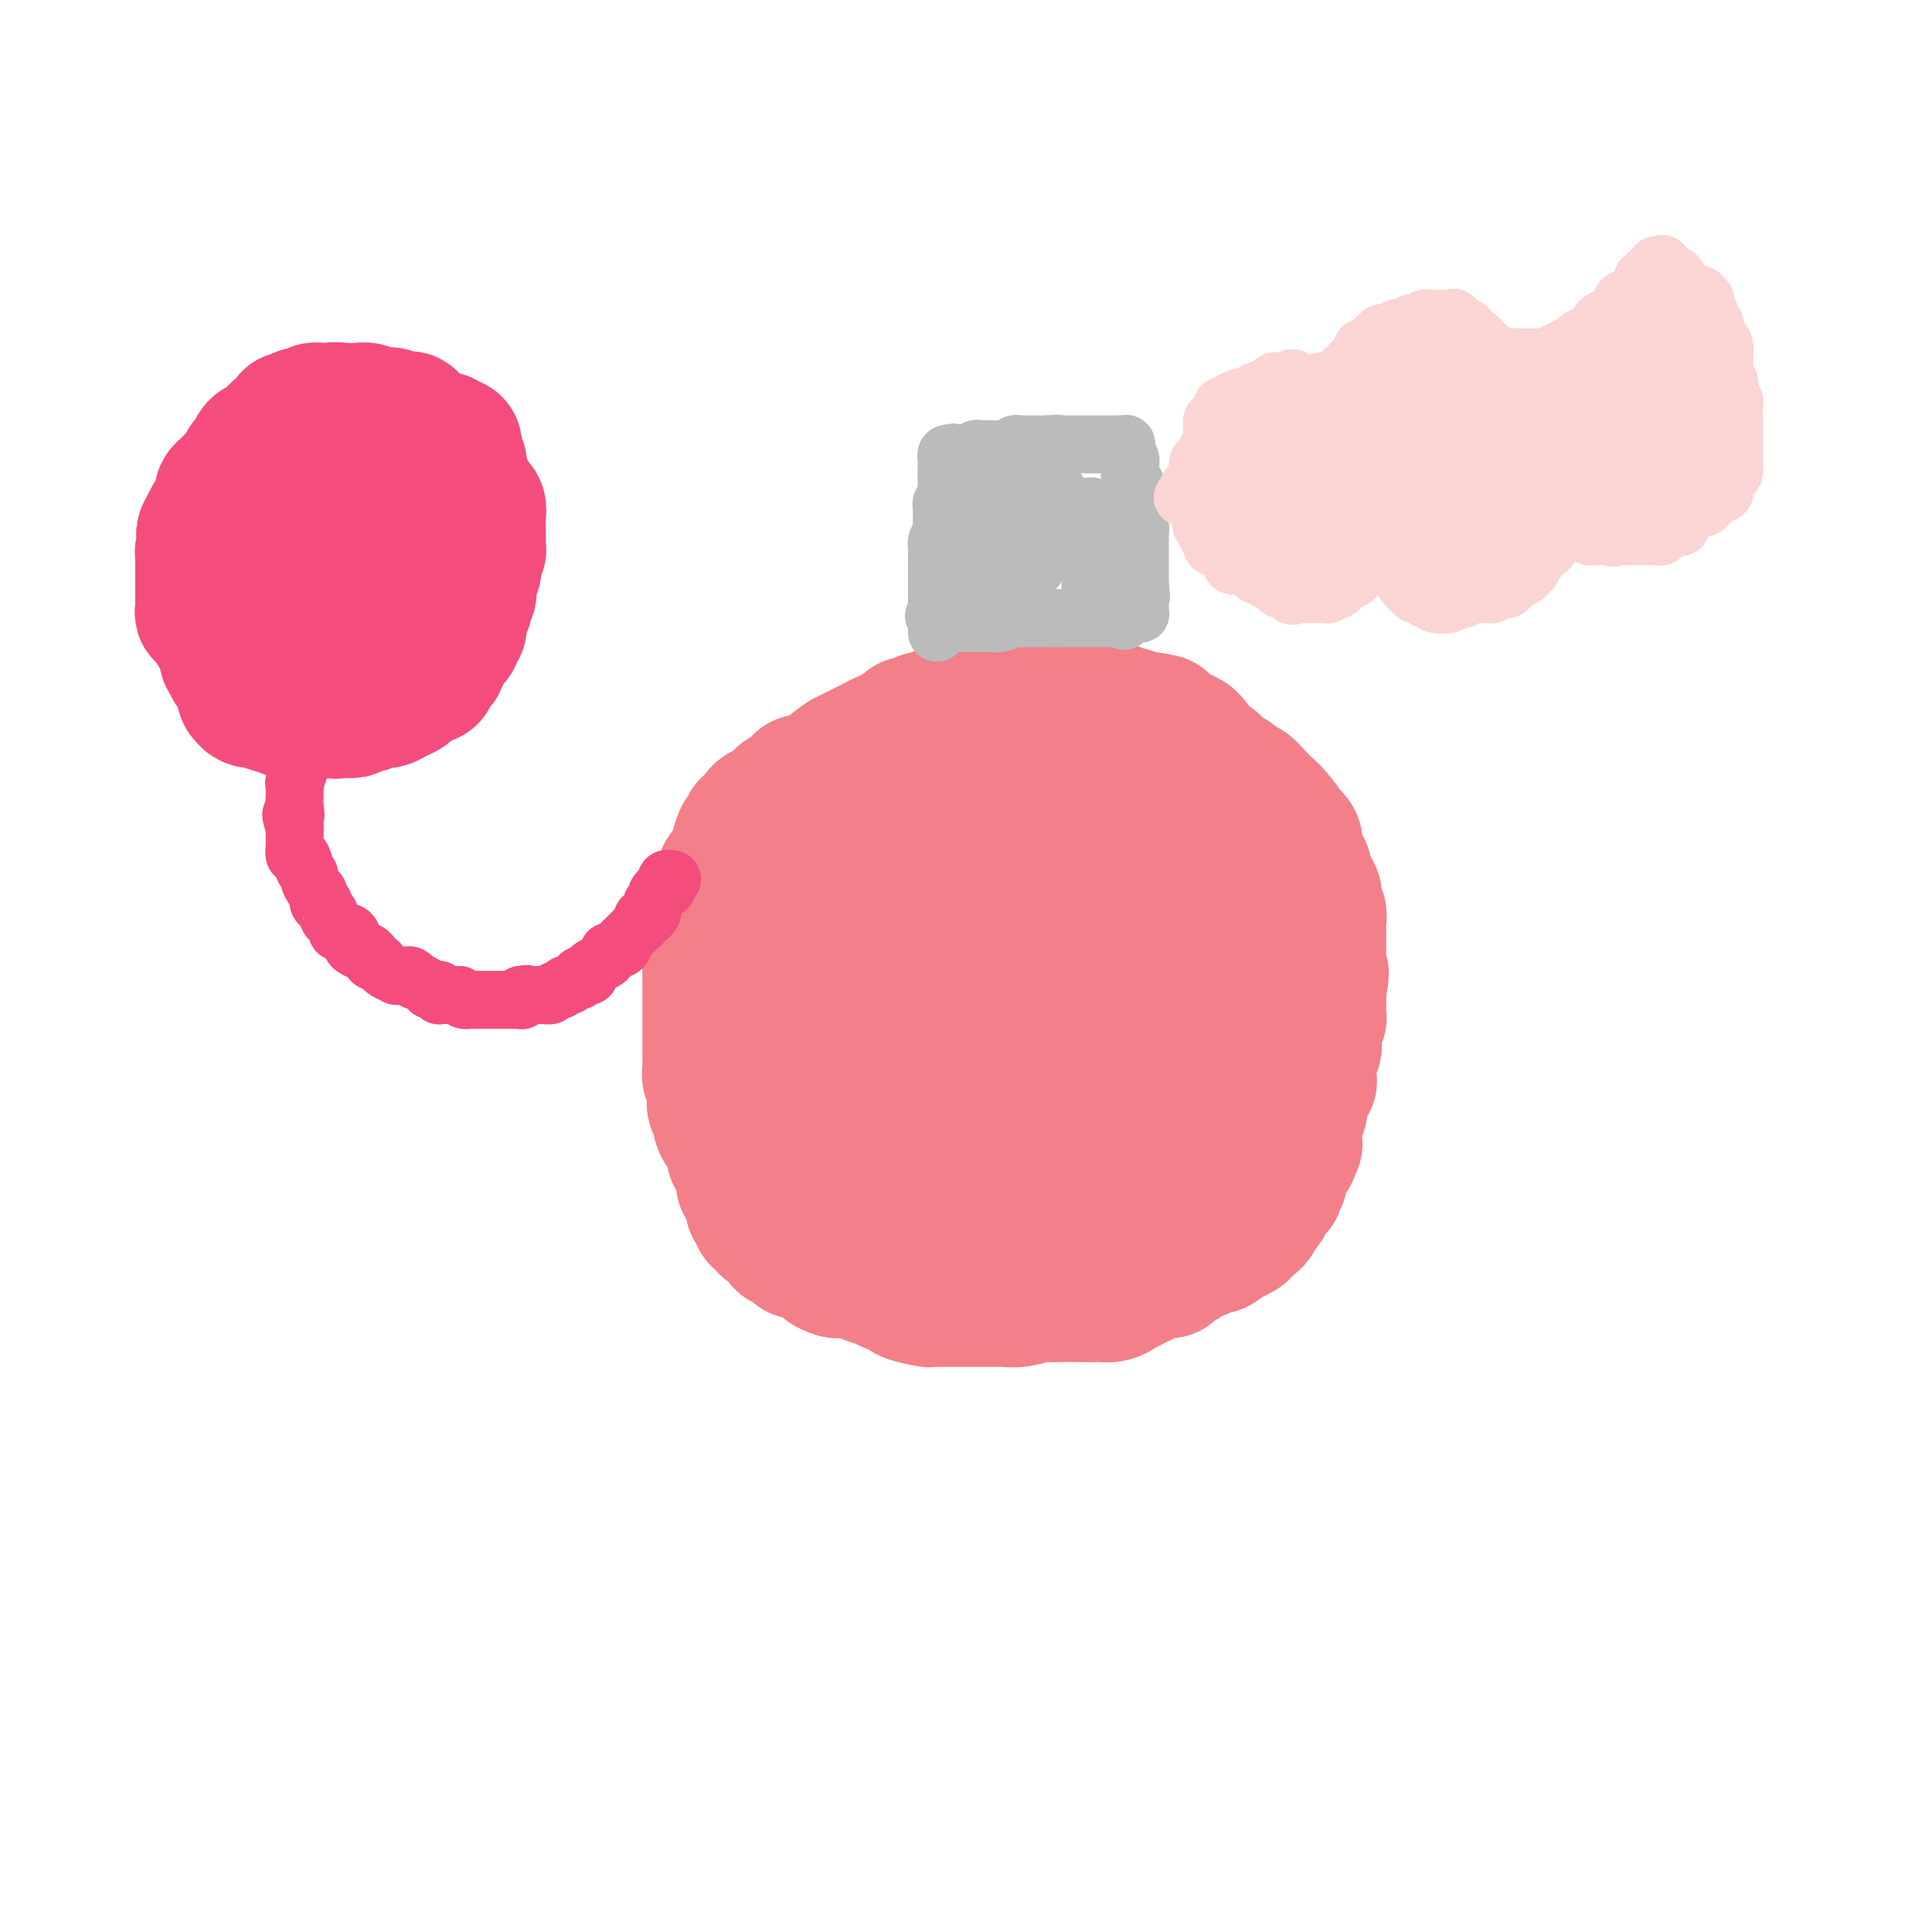 <svg viewBox='0 0 400 400' version='1.1' xmlns='http://www.w3.org/2000/svg' xmlns:xlink='http://www.w3.org/1999/xlink'><g fill='none' stroke='#F37F89' stroke-width='28' stroke-linecap='round' stroke-linejoin='round'><path d='M156,250c0.032,0.024 0.064,0.048 0,0c-0.064,-0.048 -0.224,-0.166 0,0c0.224,0.166 0.833,0.618 1,1c0.167,0.382 -0.109,0.695 0,1c0.109,0.305 0.602,0.603 1,1c0.398,0.397 0.699,0.894 1,1c0.301,0.106 0.602,-0.178 1,0c0.398,0.178 0.894,0.817 1,1c0.106,0.183 -0.179,-0.091 0,0c0.179,0.091 0.823,0.545 1,1c0.177,0.455 -0.111,0.910 0,1c0.111,0.090 0.621,-0.186 1,0c0.379,0.186 0.626,0.835 1,1c0.374,0.165 0.875,-0.153 1,0c0.125,0.153 -0.125,0.777 0,1c0.125,0.223 0.623,0.045 1,0c0.377,-0.045 0.631,0.044 1,0c0.369,-0.044 0.853,-0.219 1,0c0.147,0.219 -0.045,0.833 0,1c0.045,0.167 0.325,-0.113 1,0c0.675,0.113 1.744,0.619 2,1c0.256,0.381 -0.303,0.638 0,1c0.303,0.362 1.466,0.828 2,1c0.534,0.172 0.438,0.049 1,0c0.562,-0.049 1.781,-0.025 3,0'/><path d='M177,263c2.143,0.781 1.500,0.734 2,1c0.500,0.266 2.144,0.845 3,1c0.856,0.155 0.923,-0.112 1,0c0.077,0.112 0.163,0.604 1,1c0.837,0.396 2.426,0.694 3,1c0.574,0.306 0.134,0.618 1,1c0.866,0.382 3.039,0.834 4,1c0.961,0.166 0.709,0.044 1,0c0.291,-0.044 1.126,-0.012 2,0c0.874,0.012 1.789,0.003 2,0c0.211,-0.003 -0.280,-0.001 0,0c0.280,0.001 1.332,0.000 2,0c0.668,-0.000 0.953,-0.000 1,0c0.047,0.000 -0.142,0.000 0,0c0.142,-0.000 0.616,-0.000 1,0c0.384,0.000 0.680,0.000 1,0c0.320,-0.000 0.666,-0.000 1,0c0.334,0.000 0.657,0.001 1,0c0.343,-0.001 0.704,-0.004 1,0c0.296,0.004 0.525,0.015 1,0c0.475,-0.015 1.196,-0.057 2,0c0.804,0.057 1.692,0.211 3,0c1.308,-0.211 3.037,-0.789 4,-1c0.963,-0.211 1.161,-0.057 2,0c0.839,0.057 2.319,0.015 3,0c0.681,-0.015 0.564,-0.004 1,0c0.436,0.004 1.426,0.001 2,0c0.574,-0.001 0.731,-0.000 1,0c0.269,0.000 0.648,0.000 1,0c0.352,-0.000 0.676,-0.000 1,0'/><path d='M226,268c5.738,-0.152 3.081,-0.031 2,0c-1.081,0.031 -0.588,-0.029 0,0c0.588,0.029 1.271,0.147 2,0c0.729,-0.147 1.505,-0.560 2,-1c0.495,-0.440 0.711,-0.906 1,-1c0.289,-0.094 0.651,0.186 1,0c0.349,-0.186 0.684,-0.838 1,-1c0.316,-0.162 0.612,0.167 1,0c0.388,-0.167 0.868,-0.830 1,-1c0.132,-0.170 -0.085,0.151 0,0c0.085,-0.151 0.471,-0.775 1,-1c0.529,-0.225 1.203,-0.050 2,0c0.797,0.050 1.719,-0.024 2,0c0.281,0.024 -0.078,0.146 0,0c0.078,-0.146 0.595,-0.560 1,-1c0.405,-0.440 0.700,-0.906 1,-1c0.300,-0.094 0.605,0.185 1,0c0.395,-0.185 0.879,-0.833 1,-1c0.121,-0.167 -0.123,0.148 0,0c0.123,-0.148 0.611,-0.757 1,-1c0.389,-0.243 0.678,-0.118 1,0c0.322,0.118 0.678,0.228 1,0c0.322,-0.228 0.611,-0.796 1,-1c0.389,-0.204 0.878,-0.044 1,0c0.122,0.044 -0.122,-0.030 0,0c0.122,0.030 0.610,0.162 1,0c0.390,-0.162 0.683,-0.618 1,-1c0.317,-0.382 0.659,-0.691 1,-1'/><path d='M254,256c4.570,-1.797 1.994,-0.289 1,0c-0.994,0.289 -0.406,-0.639 0,-1c0.406,-0.361 0.630,-0.153 1,0c0.370,0.153 0.887,0.252 1,0c0.113,-0.252 -0.176,-0.855 0,-1c0.176,-0.145 0.818,0.169 1,0c0.182,-0.169 -0.096,-0.820 0,-1c0.096,-0.180 0.564,0.110 1,0c0.436,-0.110 0.839,-0.621 1,-1c0.161,-0.379 0.080,-0.625 0,-1c-0.080,-0.375 -0.157,-0.879 0,-1c0.157,-0.121 0.550,0.140 1,0c0.450,-0.140 0.957,-0.681 1,-1c0.043,-0.319 -0.377,-0.414 0,-1c0.377,-0.586 1.550,-1.661 2,-2c0.450,-0.339 0.177,0.059 0,0c-0.177,-0.059 -0.258,-0.576 0,-1c0.258,-0.424 0.854,-0.755 1,-1c0.146,-0.245 -0.157,-0.405 0,-1c0.157,-0.595 0.774,-1.626 1,-2c0.226,-0.374 0.061,-0.090 0,0c-0.061,0.090 -0.016,-0.014 0,0c0.016,0.014 0.005,0.147 0,0c-0.005,-0.147 -0.002,-0.573 0,-1'/><path d='M266,240c2.099,-2.577 1.347,-1.018 1,-1c-0.347,0.018 -0.289,-1.505 0,-2c0.289,-0.495 0.810,0.036 1,0c0.190,-0.036 0.050,-0.640 0,-1c-0.050,-0.360 -0.010,-0.478 0,-1c0.010,-0.522 -0.011,-1.450 0,-2c0.011,-0.550 0.055,-0.724 0,-1c-0.055,-0.276 -0.207,-0.655 0,-1c0.207,-0.345 0.774,-0.655 1,-1c0.226,-0.345 0.112,-0.723 0,-1c-0.112,-0.277 -0.222,-0.452 0,-1c0.222,-0.548 0.777,-1.470 1,-2c0.223,-0.530 0.112,-0.670 0,-1c-0.112,-0.330 -0.227,-0.851 0,-1c0.227,-0.149 0.797,0.073 1,0c0.203,-0.073 0.040,-0.439 0,-1c-0.040,-0.561 0.042,-1.315 0,-2c-0.042,-0.685 -0.207,-1.301 0,-2c0.207,-0.699 0.787,-1.483 1,-2c0.213,-0.517 0.061,-0.768 0,-1c-0.061,-0.232 -0.030,-0.444 0,-1c0.030,-0.556 0.061,-1.458 0,-2c-0.061,-0.542 -0.212,-0.726 0,-1c0.212,-0.274 0.789,-0.637 1,-1c0.211,-0.363 0.057,-0.727 0,-1c-0.057,-0.273 -0.015,-0.455 0,-1c0.015,-0.545 0.004,-1.455 0,-2c-0.004,-0.545 -0.001,-0.727 0,-1c0.001,-0.273 0.001,-0.636 0,-1'/><path d='M273,205c1.083,-5.820 0.290,-2.869 0,-2c-0.290,0.869 -0.078,-0.344 0,-1c0.078,-0.656 0.021,-0.754 0,-1c-0.021,-0.246 -0.006,-0.640 0,-1c0.006,-0.360 0.001,-0.684 0,-1c-0.001,-0.316 -0.000,-0.622 0,-1c0.000,-0.378 0.000,-0.826 0,-1c-0.000,-0.174 0.000,-0.073 0,0c-0.000,0.073 -0.000,0.119 0,0c0.000,-0.119 0.001,-0.403 0,-1c-0.001,-0.597 -0.004,-1.508 0,-2c0.004,-0.492 0.015,-0.566 0,-1c-0.015,-0.434 -0.057,-1.230 0,-2c0.057,-0.770 0.212,-1.516 0,-2c-0.212,-0.484 -0.793,-0.707 -1,-1c-0.207,-0.293 -0.040,-0.656 0,-1c0.040,-0.344 -0.046,-0.668 0,-1c0.046,-0.332 0.224,-0.671 0,-1c-0.224,-0.329 -0.848,-0.648 -1,-1c-0.152,-0.352 0.169,-0.738 0,-1c-0.169,-0.262 -0.829,-0.399 -1,-1c-0.171,-0.601 0.147,-1.665 0,-2c-0.147,-0.335 -0.757,0.060 -1,0c-0.243,-0.060 -0.118,-0.576 0,-1c0.118,-0.424 0.229,-0.757 0,-1c-0.229,-0.243 -0.799,-0.397 -1,-1c-0.201,-0.603 -0.033,-1.657 0,-2c0.033,-0.343 -0.068,0.023 0,0c0.068,-0.023 0.305,-0.435 0,-1c-0.305,-0.565 -1.153,-1.282 -2,-2'/><path d='M266,172c-1.241,-2.804 -0.844,-1.315 -1,-1c-0.156,0.315 -0.867,-0.544 -1,-1c-0.133,-0.456 0.311,-0.508 0,-1c-0.311,-0.492 -1.379,-1.423 -2,-2c-0.621,-0.577 -0.796,-0.800 -1,-1c-0.204,-0.200 -0.437,-0.378 -1,-1c-0.563,-0.622 -1.457,-1.687 -2,-2c-0.543,-0.313 -0.737,0.128 -1,0c-0.263,-0.128 -0.595,-0.823 -1,-1c-0.405,-0.177 -0.882,0.164 -1,0c-0.118,-0.164 0.124,-0.831 0,-1c-0.124,-0.169 -0.613,0.162 -1,0c-0.387,-0.162 -0.671,-0.817 -1,-1c-0.329,-0.183 -0.703,0.105 -1,0c-0.297,-0.105 -0.516,-0.602 -1,-1c-0.484,-0.398 -1.232,-0.698 -2,-1c-0.768,-0.302 -1.557,-0.607 -2,-1c-0.443,-0.393 -0.542,-0.876 -1,-1c-0.458,-0.124 -1.277,0.110 -2,0c-0.723,-0.110 -1.352,-0.565 -2,-1c-0.648,-0.435 -1.315,-0.848 -2,-1c-0.685,-0.152 -1.388,-0.041 -2,0c-0.612,0.041 -1.134,0.011 -2,0c-0.866,-0.011 -2.078,-0.003 -3,0c-0.922,0.003 -1.555,0.001 -2,0c-0.445,-0.001 -0.702,-0.000 -1,0c-0.298,0.000 -0.637,0.000 -1,0c-0.363,-0.000 -0.752,-0.000 -1,0c-0.248,0.000 -0.357,0.000 -1,0c-0.643,-0.000 -1.822,-0.000 -3,0'/><path d='M224,154c-3.519,-0.292 -1.317,-0.023 -1,0c0.317,0.023 -1.251,-0.201 -2,0c-0.749,0.201 -0.678,0.828 -1,1c-0.322,0.172 -1.037,-0.112 -2,0c-0.963,0.112 -2.173,0.618 -3,1c-0.827,0.382 -1.272,0.638 -2,1c-0.728,0.362 -1.739,0.828 -2,1c-0.261,0.172 0.226,0.049 0,0c-0.226,-0.049 -1.167,-0.023 -2,0c-0.833,0.023 -1.559,0.044 -2,0c-0.441,-0.044 -0.596,-0.151 -1,0c-0.404,0.151 -1.057,0.561 -2,1c-0.943,0.439 -2.177,0.906 -3,1c-0.823,0.094 -1.235,-0.185 -2,0c-0.765,0.185 -1.881,0.834 -2,1c-0.119,0.166 0.760,-0.153 0,0c-0.760,0.153 -3.159,0.777 -4,1c-0.841,0.223 -0.124,0.045 0,0c0.124,-0.045 -0.345,0.043 -1,0c-0.655,-0.043 -1.497,-0.218 -2,0c-0.503,0.218 -0.668,0.828 -1,1c-0.332,0.172 -0.830,-0.095 -1,0c-0.170,0.095 -0.013,0.551 0,1c0.013,0.449 -0.119,0.890 -1,1c-0.881,0.110 -2.512,-0.111 -3,0c-0.488,0.111 0.168,0.555 0,1c-0.168,0.445 -1.158,0.893 -2,1c-0.842,0.107 -1.534,-0.125 -2,0c-0.466,0.125 -0.704,0.607 -1,1c-0.296,0.393 -0.648,0.696 -1,1'/><path d='M178,169c-2.278,1.039 -1.972,0.138 -2,0c-0.028,-0.138 -0.388,0.488 -1,1c-0.612,0.512 -1.475,0.911 -2,1c-0.525,0.089 -0.713,-0.131 -1,0c-0.287,0.131 -0.672,0.613 -1,1c-0.328,0.387 -0.599,0.680 -1,1c-0.401,0.320 -0.934,0.667 -1,1c-0.066,0.333 0.333,0.653 0,1c-0.333,0.347 -1.400,0.723 -2,1c-0.600,0.277 -0.734,0.455 -1,1c-0.266,0.545 -0.663,1.456 -1,2c-0.337,0.544 -0.615,0.720 -1,1c-0.385,0.280 -0.876,0.663 -1,1c-0.124,0.337 0.121,0.628 0,1c-0.121,0.372 -0.606,0.824 -1,2c-0.394,1.176 -0.697,3.074 -1,4c-0.303,0.926 -0.607,0.880 -1,1c-0.393,0.120 -0.875,0.406 -1,1c-0.125,0.594 0.106,1.496 0,2c-0.106,0.504 -0.549,0.610 -1,1c-0.451,0.390 -0.909,1.063 -1,2c-0.091,0.937 0.187,2.137 0,3c-0.187,0.863 -0.839,1.390 -1,2c-0.161,0.610 0.167,1.303 0,2c-0.167,0.697 -0.830,1.399 -1,2c-0.170,0.601 0.151,1.100 0,2c-0.151,0.900 -0.775,2.200 -1,3c-0.225,0.800 -0.050,1.101 0,2c0.050,0.899 -0.025,2.396 0,3c0.025,0.604 0.150,0.315 0,1c-0.150,0.685 -0.575,2.342 -1,4'/><path d='M153,219c-1.547,6.014 -0.415,2.049 0,1c0.415,-1.049 0.111,0.818 0,2c-0.111,1.182 -0.030,1.679 0,2c0.030,0.321 0.008,0.468 0,1c-0.008,0.532 -0.001,1.451 0,2c0.001,0.549 -0.003,0.728 0,1c0.003,0.272 0.015,0.636 0,1c-0.015,0.364 -0.057,0.728 0,1c0.057,0.272 0.211,0.454 0,1c-0.211,0.546 -0.789,1.457 -1,2c-0.211,0.543 -0.057,0.719 0,1c0.057,0.281 0.015,0.668 0,1c-0.015,0.332 -0.004,0.611 0,1c0.004,0.389 0.001,0.889 0,1c-0.001,0.111 -0.000,-0.166 0,0c0.000,0.166 0.000,0.775 0,1c-0.000,0.225 -0.000,0.064 0,0c0.000,-0.064 0.000,-0.032 0,0'/><path d='M152,238c-0.091,2.739 0.182,0.086 0,-1c-0.182,-1.086 -0.818,-0.604 -1,-1c-0.182,-0.396 0.091,-1.668 0,-2c-0.091,-0.332 -0.546,0.276 -1,0c-0.454,-0.276 -0.906,-1.436 -1,-2c-0.094,-0.564 0.171,-0.532 0,-1c-0.171,-0.468 -0.778,-1.434 -1,-2c-0.222,-0.566 -0.060,-0.730 0,-1c0.060,-0.270 0.017,-0.646 0,-1c-0.017,-0.354 -0.008,-0.686 0,-1c0.008,-0.314 0.016,-0.612 0,-1c-0.016,-0.388 -0.057,-0.867 0,-1c0.057,-0.133 0.211,0.081 0,0c-0.211,-0.081 -0.789,-0.455 -1,-1c-0.211,-0.545 -0.057,-1.259 0,-2c0.057,-0.741 0.015,-1.508 0,-2c-0.015,-0.492 -0.004,-0.707 0,-1c0.004,-0.293 0.001,-0.664 0,-1c-0.001,-0.336 -0.000,-0.639 0,-1c0.000,-0.361 0.000,-0.781 0,-1c-0.000,-0.219 -0.000,-0.236 0,-1c0.000,-0.764 0.000,-2.275 0,-3c-0.000,-0.725 -0.000,-0.666 0,-1c0.000,-0.334 0.000,-1.062 0,-2c-0.000,-0.938 -0.000,-2.087 0,-3c0.000,-0.913 0.000,-1.592 0,-2c-0.000,-0.408 -0.000,-0.545 0,-1c0.000,-0.455 0.000,-1.227 0,-2'/><path d='M147,200c0.226,-3.963 0.793,-2.371 1,-2c0.207,0.371 0.056,-0.479 0,-1c-0.056,-0.521 -0.015,-0.713 0,-1c0.015,-0.287 0.004,-0.668 0,-1c-0.004,-0.332 -0.001,-0.614 0,-1c0.001,-0.386 0.000,-0.877 0,-1c-0.000,-0.123 -0.000,0.122 0,0c0.000,-0.122 0.000,-0.611 0,-1c-0.000,-0.389 -0.000,-0.678 0,-1c0.000,-0.322 0.000,-0.678 0,-1c-0.000,-0.322 -0.001,-0.610 0,-1c0.001,-0.390 0.004,-0.883 0,-1c-0.004,-0.117 -0.016,0.141 0,0c0.016,-0.141 0.061,-0.682 0,-1c-0.061,-0.318 -0.226,-0.414 0,-1c0.226,-0.586 0.844,-1.662 1,-2c0.156,-0.338 -0.150,0.063 0,0c0.150,-0.063 0.758,-0.591 1,-1c0.242,-0.409 0.120,-0.700 0,-1c-0.120,-0.300 -0.239,-0.609 0,-1c0.239,-0.391 0.834,-0.864 1,-1c0.166,-0.136 -0.099,0.065 0,0c0.099,-0.065 0.563,-0.396 1,-1c0.437,-0.604 0.849,-1.482 1,-2c0.151,-0.518 0.041,-0.678 0,-1c-0.041,-0.322 -0.012,-0.806 0,-1c0.012,-0.194 0.006,-0.097 0,0'/><path d='M153,175c1.094,-3.820 0.828,-0.870 1,0c0.172,0.870 0.782,-0.342 1,-1c0.218,-0.658 0.043,-0.764 0,-1c-0.043,-0.236 0.045,-0.602 0,-1c-0.045,-0.398 -0.223,-0.827 0,-1c0.223,-0.173 0.847,-0.089 1,0c0.153,0.089 -0.166,0.183 0,0c0.166,-0.183 0.818,-0.641 1,-1c0.182,-0.359 -0.106,-0.617 0,-1c0.106,-0.383 0.607,-0.890 1,-1c0.393,-0.110 0.678,0.178 1,0c0.322,-0.178 0.682,-0.821 1,-1c0.318,-0.179 0.596,0.106 1,0c0.404,-0.106 0.935,-0.602 1,-1c0.065,-0.398 -0.337,-0.699 0,-1c0.337,-0.301 1.411,-0.602 2,-1c0.589,-0.398 0.692,-0.892 1,-1c0.308,-0.108 0.820,0.169 1,0c0.180,-0.169 0.029,-0.783 0,-1c-0.029,-0.217 0.064,-0.038 0,0c-0.064,0.038 -0.287,-0.067 0,0c0.287,0.067 1.082,0.305 2,0c0.918,-0.305 1.959,-1.152 3,-2'/><path d='M171,160c3.708,-3.009 3.977,-3.030 4,-3c0.023,0.030 -0.200,0.113 0,0c0.200,-0.113 0.823,-0.422 2,-1c1.177,-0.578 2.907,-1.427 4,-2c1.093,-0.573 1.548,-0.871 2,-1c0.452,-0.129 0.899,-0.090 1,0c0.101,0.090 -0.146,0.231 0,0c0.146,-0.231 0.683,-0.833 1,-1c0.317,-0.167 0.413,0.100 1,0c0.587,-0.100 1.664,-0.566 2,-1c0.336,-0.434 -0.068,-0.834 0,-1c0.068,-0.166 0.609,-0.097 1,0c0.391,0.097 0.630,0.222 1,0c0.370,-0.222 0.869,-0.790 1,-1c0.131,-0.210 -0.106,-0.060 0,0c0.106,0.060 0.555,0.031 1,0c0.445,-0.031 0.885,-0.065 1,0c0.115,0.065 -0.097,0.229 0,0c0.097,-0.229 0.502,-0.850 1,-1c0.498,-0.150 1.088,0.170 2,0c0.912,-0.170 2.147,-0.830 3,-1c0.853,-0.170 1.325,0.151 2,0c0.675,-0.151 1.552,-0.772 2,-1c0.448,-0.228 0.467,-0.061 1,0c0.533,0.061 1.581,0.018 2,0c0.419,-0.018 0.210,-0.009 0,0'/><path d='M206,146c2.725,-0.464 2.039,-0.124 2,0c-0.039,0.124 0.570,0.033 1,0c0.430,-0.033 0.682,-0.009 1,0c0.318,0.009 0.701,0.002 1,0c0.299,-0.002 0.513,-0.001 1,0c0.487,0.001 1.249,0.000 2,0c0.751,-0.000 1.493,-0.000 2,0c0.507,0.000 0.780,0.000 1,0c0.220,-0.000 0.388,-0.000 1,0c0.612,0.000 1.670,-0.000 2,0c0.330,0.000 -0.066,0.000 0,0c0.066,-0.000 0.595,-0.000 1,0c0.405,0.000 0.687,0.000 1,0c0.313,-0.000 0.656,-0.001 1,0c0.344,0.001 0.688,0.004 1,0c0.312,-0.004 0.591,-0.015 1,0c0.409,0.015 0.949,0.057 1,0c0.051,-0.057 -0.386,-0.212 0,0c0.386,0.212 1.595,0.793 2,1c0.405,0.207 0.008,0.041 0,0c-0.008,-0.041 0.375,0.042 1,0c0.625,-0.042 1.491,-0.208 2,0c0.509,0.208 0.661,0.792 1,1c0.339,0.208 0.864,0.042 1,0c0.136,-0.042 -0.118,0.041 0,0c0.118,-0.041 0.609,-0.207 1,0c0.391,0.207 0.682,0.788 1,1c0.318,0.212 0.663,0.057 1,0c0.337,-0.057 0.668,-0.016 1,0c0.332,0.016 0.666,0.008 1,0'/><path d='M238,149c4.991,0.625 1.469,0.688 1,1c-0.469,0.312 2.117,0.872 3,1c0.883,0.128 0.064,-0.176 0,0c-0.064,0.176 0.627,0.834 1,1c0.373,0.166 0.429,-0.159 1,0c0.571,0.159 1.657,0.802 2,1c0.343,0.198 -0.058,-0.048 0,0c0.058,0.048 0.575,0.391 1,1c0.425,0.609 0.757,1.486 1,2c0.243,0.514 0.398,0.667 1,1c0.602,0.333 1.653,0.848 2,1c0.347,0.152 -0.009,-0.057 0,0c0.009,0.057 0.384,0.382 1,1c0.616,0.618 1.474,1.531 2,2c0.526,0.469 0.719,0.496 1,1c0.281,0.504 0.649,1.485 1,2c0.351,0.515 0.686,0.564 1,1c0.314,0.436 0.606,1.258 1,2c0.394,0.742 0.890,1.405 1,2c0.110,0.595 -0.167,1.123 0,2c0.167,0.877 0.777,2.105 1,3c0.223,0.895 0.059,1.459 0,2c-0.059,0.541 -0.012,1.058 0,2c0.012,0.942 -0.011,2.307 0,3c0.011,0.693 0.055,0.713 0,1c-0.055,0.287 -0.211,0.839 0,2c0.211,1.161 0.789,2.930 1,4c0.211,1.070 0.057,1.442 0,2c-0.057,0.558 -0.016,1.302 0,2c0.016,0.698 0.008,1.349 0,2'/><path d='M261,194c0.464,4.559 0.124,2.456 0,2c-0.124,-0.456 -0.033,0.733 0,2c0.033,1.267 0.009,2.611 0,4c-0.009,1.389 -0.002,2.822 0,4c0.002,1.178 0.001,2.101 0,3c-0.001,0.899 -0.000,1.772 0,3c0.000,1.228 0.001,2.809 0,4c-0.001,1.191 -0.004,1.991 0,3c0.004,1.009 0.015,2.228 0,3c-0.015,0.772 -0.057,1.098 0,2c0.057,0.902 0.211,2.382 0,3c-0.211,0.618 -0.789,0.375 -1,1c-0.211,0.625 -0.055,2.117 0,3c0.055,0.883 0.008,1.156 0,2c-0.008,0.844 0.024,2.257 -1,4c-1.024,1.743 -3.103,3.814 -4,5c-0.897,1.186 -0.611,1.485 -1,2c-0.389,0.515 -1.452,1.246 -2,2c-0.548,0.754 -0.580,1.530 -1,2c-0.420,0.470 -1.226,0.636 -2,1c-0.774,0.364 -1.514,0.928 -2,1c-0.486,0.072 -0.718,-0.349 -2,0c-1.282,0.349 -3.613,1.466 -5,2c-1.387,0.534 -1.828,0.483 -3,1c-1.172,0.517 -3.074,1.603 -4,2c-0.926,0.397 -0.877,0.106 -1,0c-0.123,-0.106 -0.418,-0.029 -1,0c-0.582,0.029 -1.452,0.008 -2,0c-0.548,-0.008 -0.774,-0.004 -1,0'/><path d='M228,255c-3.138,0.932 -0.482,0.261 0,0c0.482,-0.261 -1.211,-0.111 -3,0c-1.789,0.111 -3.673,0.185 -5,0c-1.327,-0.185 -2.097,-0.628 -3,-1c-0.903,-0.372 -1.939,-0.673 -3,-1c-1.061,-0.327 -2.148,-0.680 -4,-1c-1.852,-0.320 -4.470,-0.606 -6,-1c-1.530,-0.394 -1.970,-0.896 -3,-1c-1.030,-0.104 -2.648,0.191 -4,0c-1.352,-0.191 -2.437,-0.868 -3,-1c-0.563,-0.132 -0.603,0.279 -1,0c-0.397,-0.279 -1.150,-1.249 -2,-2c-0.850,-0.751 -1.795,-1.282 -3,-2c-1.205,-0.718 -2.669,-1.622 -3,-2c-0.331,-0.378 0.473,-0.230 -1,-1c-1.473,-0.770 -5.221,-2.459 -7,-3c-1.779,-0.541 -1.589,0.066 -2,0c-0.411,-0.066 -1.423,-0.805 -2,-1c-0.577,-0.195 -0.718,0.154 -1,0c-0.282,-0.154 -0.706,-0.811 -1,-1c-0.294,-0.189 -0.460,0.090 -1,0c-0.540,-0.090 -1.455,-0.549 -2,-1c-0.545,-0.451 -0.720,-0.894 -1,-1c-0.280,-0.106 -0.667,0.123 -1,0c-0.333,-0.123 -0.614,-0.599 -1,-1c-0.386,-0.401 -0.877,-0.726 -1,-1c-0.123,-0.274 0.121,-0.497 0,-1c-0.121,-0.503 -0.606,-1.287 -1,-2c-0.394,-0.713 -0.697,-1.357 -1,-2'/><path d='M162,228c-1.482,-2.098 -1.186,-2.841 -1,-4c0.186,-1.159 0.261,-2.732 0,-4c-0.261,-1.268 -0.859,-2.232 -1,-3c-0.141,-0.768 0.173,-1.342 0,-2c-0.173,-0.658 -0.834,-1.401 -1,-2c-0.166,-0.599 0.162,-1.054 0,-1c-0.162,0.054 -0.814,0.615 -1,1c-0.186,0.385 0.095,0.592 0,1c-0.095,0.408 -0.565,1.015 -1,2c-0.435,0.985 -0.833,2.347 -1,3c-0.167,0.653 -0.101,0.596 0,1c0.101,0.404 0.237,1.267 0,2c-0.237,0.733 -0.847,1.334 -1,2c-0.153,0.666 0.151,1.396 0,2c-0.151,0.604 -0.759,1.083 -1,2c-0.241,0.917 -0.117,2.273 0,3c0.117,0.727 0.228,0.825 0,1c-0.228,0.175 -0.793,0.425 -1,1c-0.207,0.575 -0.055,1.474 0,2c0.055,0.526 0.015,0.680 0,1c-0.015,0.320 -0.004,0.808 0,1c0.004,0.192 0.001,0.090 0,0c-0.001,-0.090 -0.000,-0.169 0,0c0.000,0.169 0.000,0.584 0,1'/><path d='M153,238c-0.933,3.836 -0.264,0.926 0,0c0.264,-0.926 0.124,0.133 0,1c-0.124,0.867 -0.230,1.543 0,2c0.230,0.457 0.798,0.696 1,1c0.202,0.304 0.040,0.674 0,1c-0.040,0.326 0.042,0.610 0,1c-0.042,0.390 -0.207,0.888 0,1c0.207,0.112 0.786,-0.163 1,0c0.214,0.163 0.063,0.762 0,1c-0.063,0.238 -0.037,0.115 0,0c0.037,-0.115 0.087,-0.223 0,0c-0.087,0.223 -0.311,0.778 0,0c0.311,-0.778 1.155,-2.889 2,-5'/><path d='M157,241c0.386,-1.123 -0.150,-2.432 0,-3c0.150,-0.568 0.984,-0.395 2,-2c1.016,-1.605 2.212,-4.986 3,-7c0.788,-2.014 1.167,-2.660 2,-4c0.833,-1.340 2.120,-3.373 3,-5c0.880,-1.627 1.352,-2.847 2,-4c0.648,-1.153 1.472,-2.240 2,-3c0.528,-0.760 0.762,-1.192 1,-2c0.238,-0.808 0.481,-1.993 1,-3c0.519,-1.007 1.313,-1.837 2,-3c0.687,-1.163 1.267,-2.659 2,-3c0.733,-0.341 1.620,0.473 2,0c0.380,-0.473 0.253,-2.231 2,-5c1.747,-2.769 5.367,-6.548 7,-8c1.633,-1.452 1.280,-0.578 2,-1c0.720,-0.422 2.514,-2.142 4,-3c1.486,-0.858 2.666,-0.855 4,-1c1.334,-0.145 2.824,-0.439 4,-1c1.176,-0.561 2.040,-1.388 3,-2c0.960,-0.612 2.018,-1.009 3,-1c0.982,0.009 1.888,0.423 3,0c1.112,-0.423 2.429,-1.682 3,-2c0.571,-0.318 0.397,0.306 1,0c0.603,-0.306 1.985,-1.543 3,-2c1.015,-0.457 1.664,-0.133 2,0c0.336,0.133 0.360,0.074 1,0c0.640,-0.074 1.897,-0.164 3,0c1.103,0.164 2.051,0.582 3,1'/><path d='M227,177c2.793,0.829 5.277,2.403 7,3c1.723,0.597 2.685,0.219 3,0c0.315,-0.219 -0.019,-0.279 0,0c0.019,0.279 0.390,0.895 1,1c0.610,0.105 1.459,-0.302 2,0c0.541,0.302 0.776,1.314 1,2c0.224,0.686 0.438,1.046 1,1c0.562,-0.046 1.471,-0.500 2,0c0.529,0.500 0.677,1.953 1,3c0.323,1.047 0.820,1.688 1,2c0.180,0.312 0.043,0.297 0,1c-0.043,0.703 0.008,2.126 0,3c-0.008,0.874 -0.074,1.200 0,2c0.074,0.800 0.287,2.073 0,3c-0.287,0.927 -1.073,1.508 -3,4c-1.927,2.492 -4.993,6.895 -7,9c-2.007,2.105 -2.954,1.912 -3,2c-0.046,0.088 0.809,0.456 0,1c-0.809,0.544 -3.283,1.262 -5,2c-1.717,0.738 -2.678,1.496 -4,2c-1.322,0.504 -3.004,0.755 -4,1c-0.996,0.245 -1.306,0.485 -2,1c-0.694,0.515 -1.771,1.305 -3,2c-1.229,0.695 -2.608,1.296 -4,2c-1.392,0.704 -2.796,1.510 -4,2c-1.204,0.490 -2.209,0.665 -3,1c-0.791,0.335 -1.367,0.832 -2,1c-0.633,0.168 -1.324,0.007 -2,0c-0.676,-0.007 -1.336,0.141 -2,0c-0.664,-0.141 -1.332,-0.570 -2,-1'/><path d='M196,227c-2.391,-0.185 -2.868,-1.147 -4,-2c-1.132,-0.853 -2.919,-1.597 -4,-2c-1.081,-0.403 -1.457,-0.463 -2,-1c-0.543,-0.537 -1.255,-1.549 -2,-2c-0.745,-0.451 -1.524,-0.340 -2,-1c-0.476,-0.660 -0.650,-2.090 -1,-3c-0.350,-0.910 -0.875,-1.300 -1,-2c-0.125,-0.700 0.152,-1.710 0,-3c-0.152,-1.290 -0.733,-2.859 0,-5c0.733,-2.141 2.780,-4.854 4,-6c1.220,-1.146 1.612,-0.726 2,-1c0.388,-0.274 0.772,-1.244 2,-2c1.228,-0.756 3.298,-1.298 5,-2c1.702,-0.702 3.034,-1.562 4,-2c0.966,-0.438 1.566,-0.452 4,0c2.434,0.452 6.704,1.372 9,2c2.296,0.628 2.619,0.965 3,1c0.381,0.035 0.820,-0.230 1,0c0.180,0.230 0.101,0.956 0,1c-0.101,0.044 -0.223,-0.593 0,0c0.223,0.593 0.792,2.416 1,5c0.208,2.584 0.056,5.929 0,9c-0.056,3.071 -0.015,5.870 0,8c0.015,2.130 0.004,3.593 0,5c-0.004,1.407 -0.001,2.759 0,4c0.001,1.241 0.000,2.373 0,3c-0.000,0.627 -0.000,0.751 0,1c0.000,0.249 0.000,0.625 0,1'/><path d='M215,233c-0.315,5.185 -1.104,2.649 -2,2c-0.896,-0.649 -1.900,0.589 -3,2c-1.100,1.411 -2.295,2.995 -3,4c-0.705,1.005 -0.920,1.430 -1,2c-0.080,0.570 -0.024,1.283 0,1c0.024,-0.283 0.017,-1.563 0,-2c-0.017,-0.437 -0.043,-0.030 0,-1c0.043,-0.970 0.155,-3.315 0,-4c-0.155,-0.685 -0.577,0.292 -1,-3c-0.423,-3.292 -0.846,-10.852 -1,-14c-0.154,-3.148 -0.038,-1.885 0,-3c0.038,-1.115 -0.000,-4.609 0,-7c0.000,-2.391 0.039,-3.678 0,-5c-0.039,-1.322 -0.156,-2.678 0,-4c0.156,-1.322 0.584,-2.610 1,-4c0.416,-1.390 0.819,-2.883 1,-4c0.181,-1.117 0.141,-1.857 1,-3c0.859,-1.143 2.619,-2.687 4,-4c1.381,-1.313 2.384,-2.393 3,-3c0.616,-0.607 0.844,-0.739 2,-1c1.156,-0.261 3.241,-0.650 6,-1c2.759,-0.350 6.193,-0.661 9,0c2.807,0.661 4.986,2.293 6,3c1.014,0.707 0.861,0.488 1,1c0.139,0.512 0.569,1.756 1,3'/><path d='M239,188c1.468,1.573 1.136,2.005 1,3c-0.136,0.995 -0.078,2.554 0,4c0.078,1.446 0.177,2.779 0,4c-0.177,1.221 -0.629,2.329 -1,3c-0.371,0.671 -0.660,0.905 -1,2c-0.340,1.095 -0.731,3.051 -1,4c-0.269,0.949 -0.417,0.891 -1,2c-0.583,1.109 -1.600,3.385 -3,5c-1.400,1.615 -3.182,2.571 -4,4c-0.818,1.429 -0.670,3.333 -1,5c-0.330,1.667 -1.137,3.098 -2,4c-0.863,0.902 -1.784,1.276 -2,2c-0.216,0.724 0.271,1.797 0,3c-0.271,1.203 -1.301,2.534 -2,3c-0.699,0.466 -1.069,0.066 -2,2c-0.931,1.934 -2.424,6.201 -3,8c-0.576,1.799 -0.237,1.130 0,1c0.237,-0.130 0.371,0.279 1,0c0.629,-0.279 1.754,-1.244 3,-2c1.246,-0.756 2.614,-1.302 4,-2c1.386,-0.698 2.792,-1.548 4,-2c1.208,-0.452 2.219,-0.505 3,-1c0.781,-0.495 1.333,-1.432 2,-2c0.667,-0.568 1.449,-0.768 2,-1c0.551,-0.232 0.872,-0.495 1,-1c0.128,-0.505 0.064,-1.253 0,-2'/><path d='M237,234c1.119,-0.873 1.417,-0.057 2,-1c0.583,-0.943 1.453,-3.646 2,-5c0.547,-1.354 0.773,-1.359 1,-2c0.227,-0.641 0.457,-1.920 1,-3c0.543,-1.080 1.399,-1.963 2,-3c0.601,-1.037 0.946,-2.229 1,-3c0.054,-0.771 -0.182,-1.121 0,-2c0.182,-0.879 0.781,-2.287 1,-3c0.219,-0.713 0.059,-0.730 0,-1c-0.059,-0.270 -0.017,-0.791 0,-1c0.017,-0.209 0.008,-0.104 0,0'/></g>
<g fill='none' stroke='#F44C7D' stroke-width='12' stroke-linecap='round' stroke-linejoin='round'><path d='M139,182c0.111,0.022 0.222,0.045 0,0c-0.222,-0.045 -0.776,-0.156 -1,0c-0.224,0.156 -0.117,0.581 0,1c0.117,0.419 0.242,0.833 0,1c-0.242,0.167 -0.853,0.086 -1,0c-0.147,-0.086 0.171,-0.177 0,0c-0.171,0.177 -0.830,0.622 -1,1c-0.170,0.378 0.151,0.689 0,1c-0.151,0.311 -0.772,0.623 -1,1c-0.228,0.377 -0.061,0.819 0,1c0.061,0.181 0.017,0.100 0,0c-0.017,-0.100 -0.007,-0.219 0,0c0.007,0.219 0.012,0.776 0,1c-0.012,0.224 -0.041,0.116 0,0c0.041,-0.116 0.152,-0.238 0,0c-0.152,0.238 -0.566,0.838 -1,1c-0.434,0.162 -0.887,-0.114 -1,0c-0.113,0.114 0.114,0.618 0,1c-0.114,0.382 -0.569,0.641 -1,1c-0.431,0.359 -0.836,0.817 -1,1c-0.164,0.183 -0.085,0.090 0,0c0.085,-0.090 0.177,-0.178 0,0c-0.177,0.178 -0.622,0.622 -1,1c-0.378,0.378 -0.689,0.689 -1,1'/><path d='M129,195c-1.498,2.255 -0.243,1.392 0,1c0.243,-0.392 -0.525,-0.312 -1,0c-0.475,0.312 -0.655,0.857 -1,1c-0.345,0.143 -0.853,-0.117 -1,0c-0.147,0.117 0.066,0.609 0,1c-0.066,0.391 -0.413,0.679 -1,1c-0.587,0.321 -1.415,0.673 -2,1c-0.585,0.327 -0.926,0.627 -1,1c-0.074,0.373 0.121,0.817 0,1c-0.121,0.183 -0.557,0.105 -1,0c-0.443,-0.105 -0.893,-0.238 -1,0c-0.107,0.238 0.130,0.847 0,1c-0.130,0.153 -0.626,-0.151 -1,0c-0.374,0.151 -0.625,0.757 -1,1c-0.375,0.243 -0.874,0.121 -1,0c-0.126,-0.121 0.120,-0.243 0,0c-0.120,0.243 -0.606,0.850 -1,1c-0.394,0.150 -0.694,-0.156 -1,0c-0.306,0.156 -0.617,0.774 -1,1c-0.383,0.226 -0.839,0.061 -1,0c-0.161,-0.061 -0.028,-0.016 0,0c0.028,0.016 -0.048,0.004 0,0c0.048,-0.004 0.220,-0.001 0,0c-0.220,0.001 -0.832,0.000 -1,0c-0.168,-0.000 0.109,-0.000 0,0c-0.109,0.000 -0.602,0.000 -1,0c-0.398,-0.000 -0.699,-0.000 -1,0'/><path d='M110,206c-3.105,1.697 -1.367,0.441 -1,0c0.367,-0.441 -0.636,-0.066 -1,0c-0.364,0.066 -0.087,-0.179 0,0c0.087,0.179 -0.014,0.780 0,1c0.014,0.220 0.145,0.059 0,0c-0.145,-0.059 -0.564,-0.016 -1,0c-0.436,0.016 -0.887,0.004 -1,0c-0.113,-0.004 0.114,-0.001 0,0c-0.114,0.001 -0.569,0.000 -1,0c-0.431,-0.000 -0.836,-0.000 -1,0c-0.164,0.000 -0.085,0.000 0,0c0.085,-0.000 0.176,-0.000 0,0c-0.176,0.000 -0.621,0.000 -1,0c-0.379,-0.000 -0.693,0.000 -1,0c-0.307,-0.000 -0.607,-0.000 -1,0c-0.393,0.000 -0.880,0.000 -1,0c-0.120,-0.000 0.126,-0.000 0,0c-0.126,0.000 -0.625,0.001 -1,0c-0.375,-0.001 -0.625,-0.003 -1,0c-0.375,0.003 -0.874,0.011 -1,0c-0.126,-0.011 0.120,-0.041 0,0c-0.120,0.041 -0.606,0.155 -1,0c-0.394,-0.155 -0.697,-0.577 -1,-1'/><path d='M95,206c-2.273,-0.000 -0.455,-0.000 0,0c0.455,0.000 -0.453,0.001 -1,0c-0.547,-0.001 -0.734,-0.004 -1,0c-0.266,0.004 -0.610,0.015 -1,0c-0.390,-0.015 -0.826,-0.056 -1,0c-0.174,0.056 -0.087,0.208 0,0c0.087,-0.208 0.173,-0.778 0,-1c-0.173,-0.222 -0.606,-0.097 -1,0c-0.394,0.097 -0.750,0.166 -1,0c-0.250,-0.166 -0.396,-0.566 -1,-1c-0.604,-0.434 -1.667,-0.901 -2,-1c-0.333,-0.099 0.064,0.169 0,0c-0.064,-0.169 -0.590,-0.777 -1,-1c-0.410,-0.223 -0.705,-0.063 -1,0c-0.295,0.063 -0.590,0.028 -1,0c-0.410,-0.028 -0.936,-0.050 -1,0c-0.064,0.050 0.333,0.172 0,0c-0.333,-0.172 -1.395,-0.637 -2,-1c-0.605,-0.363 -0.754,-0.623 -1,-1c-0.246,-0.377 -0.590,-0.871 -1,-1c-0.410,-0.129 -0.888,0.106 -1,0c-0.112,-0.106 0.142,-0.553 0,-1c-0.142,-0.447 -0.678,-0.893 -1,-1c-0.322,-0.107 -0.428,0.125 -1,0c-0.572,-0.125 -1.611,-0.607 -2,-1c-0.389,-0.393 -0.129,-0.696 0,-1c0.129,-0.304 0.127,-0.607 0,-1c-0.127,-0.393 -0.380,-0.875 -1,-1c-0.620,-0.125 -1.606,0.107 -2,0c-0.394,-0.107 -0.197,-0.554 0,-1'/><path d='M70,192c-1.714,-1.575 -0.999,-1.013 -1,-1c-0.001,0.013 -0.717,-0.523 -1,-1c-0.283,-0.477 -0.132,-0.897 0,-1c0.132,-0.103 0.246,0.109 0,0c-0.246,-0.109 -0.853,-0.539 -1,-1c-0.147,-0.461 0.167,-0.953 0,-1c-0.167,-0.047 -0.814,0.353 -1,0c-0.186,-0.353 0.090,-1.457 0,-2c-0.090,-0.543 -0.545,-0.525 -1,-1c-0.455,-0.475 -0.909,-1.442 -1,-2c-0.091,-0.558 0.182,-0.708 0,-1c-0.182,-0.292 -0.819,-0.726 -1,-1c-0.181,-0.274 0.095,-0.388 0,-1c-0.095,-0.612 -0.561,-1.721 -1,-2c-0.439,-0.279 -0.850,0.273 -1,0c-0.150,-0.273 -0.040,-1.372 0,-2c0.040,-0.628 0.011,-0.784 0,-1c-0.011,-0.216 -0.003,-0.490 0,-1c0.003,-0.510 0.002,-1.255 0,-2'/><path d='M61,171c-1.392,-3.611 -0.373,-2.139 0,-2c0.373,0.139 0.099,-1.056 0,-2c-0.099,-0.944 -0.022,-1.637 0,-2c0.022,-0.363 -0.009,-0.397 0,-1c0.009,-0.603 0.059,-1.775 0,-2c-0.059,-0.225 -0.226,0.497 0,0c0.226,-0.497 0.845,-2.213 1,-3c0.155,-0.787 -0.155,-0.645 0,-1c0.155,-0.355 0.773,-1.206 1,-2c0.227,-0.794 0.061,-1.533 0,-2c-0.061,-0.467 -0.016,-0.664 0,-1c0.016,-0.336 0.005,-0.810 0,-1c-0.005,-0.190 -0.002,-0.095 0,0'/></g>
<g fill='none' stroke='#F44C7D' stroke-width='28' stroke-linecap='round' stroke-linejoin='round'><path d='M47,114c0.000,0.442 0.000,0.884 0,1c-0.000,0.116 -0.000,-0.095 0,0c0.000,0.095 0.000,0.495 0,1c-0.000,0.505 -0.000,1.113 0,2c0.000,0.887 0.000,2.051 0,3c-0.000,0.949 -0.000,1.683 0,2c0.000,0.317 0.000,0.218 0,1c-0.000,0.782 -0.000,2.447 0,3c0.000,0.553 0.000,-0.006 0,0c-0.000,0.006 -0.000,0.575 0,1c0.000,0.425 0.000,0.705 0,1c-0.000,0.295 -0.000,0.605 0,1c0.000,0.395 0.000,0.876 0,1c-0.000,0.124 -0.000,-0.109 0,0c0.000,0.109 0.000,0.559 0,1c-0.000,0.441 -0.001,0.873 0,1c0.001,0.127 0.003,-0.050 0,0c-0.003,0.050 -0.012,0.328 0,1c0.012,0.672 0.045,1.738 0,2c-0.045,0.262 -0.170,-0.281 0,0c0.170,0.281 0.633,1.385 1,2c0.367,0.615 0.637,0.743 1,1c0.363,0.257 0.818,0.645 1,1c0.182,0.355 0.091,0.678 0,1'/><path d='M50,141c0.703,4.585 0.962,2.549 1,2c0.038,-0.549 -0.143,0.389 0,1c0.143,0.611 0.612,0.895 1,1c0.388,0.105 0.695,0.032 1,0c0.305,-0.032 0.606,-0.022 1,0c0.394,0.022 0.879,0.058 1,0c0.121,-0.058 -0.123,-0.208 0,0c0.123,0.208 0.611,0.774 1,1c0.389,0.226 0.678,0.113 1,0c0.322,-0.113 0.677,-0.226 1,0c0.323,0.226 0.612,0.793 1,1c0.388,0.207 0.874,0.056 1,0c0.126,-0.056 -0.107,-0.015 0,0c0.107,0.015 0.555,0.004 1,0c0.445,-0.004 0.889,-0.001 1,0c0.111,0.001 -0.110,0.000 0,0c0.110,-0.000 0.550,-0.000 1,0c0.450,0.000 0.908,0.000 1,0c0.092,-0.000 -0.183,-0.000 0,0c0.183,0.000 0.822,0.000 1,0c0.178,-0.000 -0.107,-0.000 0,0c0.107,0.000 0.606,0.000 1,0c0.394,-0.000 0.684,-0.000 1,0c0.316,0.000 0.658,0.000 1,0'/><path d='M68,147c2.643,0.464 0.750,0.124 0,0c-0.750,-0.124 -0.356,-0.034 0,0c0.356,0.034 0.673,0.010 1,0c0.327,-0.010 0.664,-0.007 1,0c0.336,0.007 0.671,0.017 1,0c0.329,-0.017 0.651,-0.061 1,0c0.349,0.061 0.723,0.227 1,0c0.277,-0.227 0.456,-0.845 1,-1c0.544,-0.155 1.451,0.154 2,0c0.549,-0.154 0.738,-0.773 1,-1c0.262,-0.227 0.598,-0.064 1,0c0.402,0.064 0.871,0.028 1,0c0.129,-0.028 -0.082,-0.049 0,0c0.082,0.049 0.456,0.168 1,0c0.544,-0.168 1.259,-0.623 2,-1c0.741,-0.377 1.508,-0.676 2,-1c0.492,-0.324 0.710,-0.675 1,-1c0.290,-0.325 0.651,-0.626 1,-1c0.349,-0.374 0.685,-0.821 1,-1c0.315,-0.179 0.610,-0.089 1,0c0.390,0.089 0.875,0.178 1,0c0.125,-0.178 -0.110,-0.622 0,-1c0.110,-0.378 0.565,-0.688 1,-1c0.435,-0.312 0.851,-0.625 1,-1c0.149,-0.375 0.030,-0.812 0,-1c-0.030,-0.188 0.031,-0.128 0,0c-0.031,0.128 -0.152,0.322 0,0c0.152,-0.322 0.576,-1.161 1,-2'/><path d='M92,134c1.399,-1.572 0.897,-1.002 1,-1c0.103,0.002 0.813,-0.564 1,-1c0.187,-0.436 -0.147,-0.743 0,-1c0.147,-0.257 0.775,-0.465 1,-1c0.225,-0.535 0.046,-1.399 0,-2c-0.046,-0.601 0.039,-0.940 0,-1c-0.039,-0.060 -0.203,0.157 0,0c0.203,-0.157 0.773,-0.690 1,-1c0.227,-0.310 0.112,-0.396 0,-1c-0.112,-0.604 -0.222,-1.725 0,-2c0.222,-0.275 0.778,0.295 1,0c0.222,-0.295 0.112,-1.455 0,-2c-0.112,-0.545 -0.227,-0.473 0,-1c0.227,-0.527 0.797,-1.651 1,-2c0.203,-0.349 0.040,0.079 0,0c-0.040,-0.079 0.042,-0.663 0,-1c-0.042,-0.337 -0.207,-0.427 0,-1c0.207,-0.573 0.788,-1.631 1,-2c0.212,-0.369 0.057,-0.050 0,0c-0.057,0.050 -0.016,-0.170 0,-1c0.016,-0.830 0.005,-2.268 0,-3c-0.005,-0.732 -0.005,-0.756 0,-1c0.005,-0.244 0.015,-0.709 0,-1c-0.015,-0.291 -0.056,-0.408 0,-1c0.056,-0.592 0.207,-1.659 0,-2c-0.207,-0.341 -0.774,0.046 -1,0c-0.226,-0.046 -0.113,-0.523 0,-1'/><path d='M98,104c-0.334,-1.501 -0.670,-0.255 -1,0c-0.330,0.255 -0.653,-0.481 -1,-1c-0.347,-0.519 -0.719,-0.822 -1,-1c-0.281,-0.178 -0.470,-0.233 -1,-1c-0.530,-0.767 -1.400,-2.247 -2,-3c-0.600,-0.753 -0.931,-0.779 -1,-1c-0.069,-0.221 0.122,-0.638 0,-1c-0.122,-0.362 -0.557,-0.671 -1,-1c-0.443,-0.329 -0.893,-0.680 -1,-1c-0.107,-0.320 0.130,-0.608 0,-1c-0.130,-0.392 -0.626,-0.887 -1,-1c-0.374,-0.113 -0.625,0.155 -1,0c-0.375,-0.155 -0.875,-0.735 -1,-1c-0.125,-0.265 0.125,-0.215 0,-1c-0.125,-0.785 -0.625,-2.406 -1,-3c-0.375,-0.594 -0.625,-0.163 -1,0c-0.375,0.163 -0.874,0.058 -1,0c-0.126,-0.058 0.121,-0.068 0,0c-0.121,0.068 -0.610,0.214 -1,0c-0.390,-0.214 -0.682,-0.788 -1,-1c-0.318,-0.212 -0.662,-0.060 -1,0c-0.338,0.060 -0.671,0.030 -1,0c-0.329,-0.030 -0.655,-0.061 -1,0c-0.345,0.061 -0.708,0.212 -1,0c-0.292,-0.212 -0.511,-0.789 -1,-1c-0.489,-0.211 -1.247,-0.057 -2,0c-0.753,0.057 -1.501,0.016 -2,0c-0.499,-0.016 -0.750,-0.008 -1,0'/><path d='M71,85c-2.571,-0.310 -1.998,-0.084 -2,0c-0.002,0.084 -0.578,0.026 -1,0c-0.422,-0.026 -0.690,-0.021 -1,0c-0.310,0.021 -0.660,0.057 -1,0c-0.340,-0.057 -0.668,-0.208 -1,0c-0.332,0.208 -0.667,0.774 -1,1c-0.333,0.226 -0.663,0.111 -1,0c-0.337,-0.111 -0.682,-0.218 -1,0c-0.318,0.218 -0.609,0.760 -1,1c-0.391,0.240 -0.882,0.176 -1,0c-0.118,-0.176 0.138,-0.464 0,0c-0.138,0.464 -0.671,1.680 -1,2c-0.329,0.320 -0.455,-0.257 -1,0c-0.545,0.257 -1.509,1.347 -2,2c-0.491,0.653 -0.508,0.871 -1,1c-0.492,0.129 -1.459,0.171 -2,1c-0.541,0.829 -0.656,2.446 -1,3c-0.344,0.554 -0.918,0.046 -1,0c-0.082,-0.046 0.328,0.369 0,1c-0.328,0.631 -1.394,1.479 -2,2c-0.606,0.521 -0.751,0.717 -1,1c-0.249,0.283 -0.602,0.653 -1,1c-0.398,0.347 -0.842,0.670 -1,1c-0.158,0.330 -0.031,0.665 0,1c0.031,0.335 -0.033,0.670 0,1c0.033,0.330 0.163,0.655 0,1c-0.163,0.345 -0.621,0.708 -1,1c-0.379,0.292 -0.680,0.512 -1,1c-0.320,0.488 -0.660,1.244 -1,2'/><path d='M43,109c-1.563,2.611 -0.471,1.137 0,1c0.471,-0.137 0.322,1.063 0,2c-0.322,0.937 -0.818,1.612 -1,2c-0.182,0.388 -0.049,0.488 0,1c0.049,0.512 0.013,1.437 0,2c-0.013,0.563 -0.003,0.763 0,1c0.003,0.237 0.001,0.510 0,1c-0.001,0.490 0.000,1.195 0,2c-0.000,0.805 -0.001,1.708 0,2c0.001,0.292 0.004,-0.028 0,0c-0.004,0.028 -0.016,0.403 0,1c0.016,0.597 0.060,1.417 0,2c-0.060,0.583 -0.222,0.929 0,1c0.222,0.071 0.829,-0.135 1,0c0.171,0.135 -0.094,0.610 0,1c0.094,0.390 0.545,0.696 1,1c0.455,0.304 0.912,0.606 1,1c0.088,0.394 -0.194,0.879 0,1c0.194,0.121 0.864,-0.121 1,0c0.136,0.121 -0.262,0.606 0,1c0.262,0.394 1.182,0.698 2,1c0.818,0.302 1.533,0.603 2,1c0.467,0.397 0.686,0.891 1,1c0.314,0.109 0.723,-0.167 1,0c0.277,0.167 0.421,0.776 1,1c0.579,0.224 1.594,0.064 2,0c0.406,-0.064 0.203,-0.032 0,0'/><path d='M55,136c1.947,1.375 0.313,0.313 0,0c-0.313,-0.313 0.695,0.125 1,0c0.305,-0.125 -0.091,-0.811 0,-1c0.091,-0.189 0.671,0.119 1,0c0.329,-0.119 0.406,-0.663 1,-1c0.594,-0.337 1.703,-0.465 2,-1c0.297,-0.535 -0.220,-1.476 0,-2c0.220,-0.524 1.176,-0.632 2,-1c0.824,-0.368 1.517,-0.995 2,-2c0.483,-1.005 0.756,-2.387 1,-3c0.244,-0.613 0.460,-0.458 1,-1c0.540,-0.542 1.402,-1.781 2,-3c0.598,-1.219 0.930,-2.420 1,-3c0.070,-0.580 -0.121,-0.541 0,-1c0.121,-0.459 0.554,-1.418 1,-2c0.446,-0.582 0.904,-0.787 1,-1c0.096,-0.213 -0.170,-0.434 0,-1c0.170,-0.566 0.778,-1.475 1,-2c0.222,-0.525 0.060,-0.664 0,-1c-0.060,-0.336 -0.016,-0.869 0,-1c0.016,-0.131 0.004,0.138 0,0c-0.004,-0.138 -0.001,-0.685 0,-1c0.001,-0.315 0.000,-0.399 0,-1c-0.000,-0.601 -0.000,-1.718 0,-2c0.000,-0.282 0.000,0.270 0,0c-0.000,-0.270 -0.000,-1.363 0,-2c0.000,-0.637 0.000,-0.819 0,-1'/><path d='M72,102c0.615,-3.162 0.151,-1.568 0,-1c-0.151,0.568 0.011,0.111 0,0c-0.011,-0.111 -0.196,0.125 0,0c0.196,-0.125 0.774,-0.612 1,-1c0.226,-0.388 0.102,-0.678 0,-1c-0.102,-0.322 -0.182,-0.678 0,-1c0.182,-0.322 0.625,-0.611 1,-1c0.375,-0.389 0.682,-0.879 1,-1c0.318,-0.121 0.648,0.126 1,0c0.352,-0.126 0.725,-0.626 1,-1c0.275,-0.374 0.452,-0.622 1,-1c0.548,-0.378 1.466,-0.886 2,-1c0.534,-0.114 0.682,0.166 1,0c0.318,-0.166 0.806,-0.776 1,-1c0.194,-0.224 0.094,-0.060 0,0c-0.094,0.060 -0.183,0.017 0,0c0.183,-0.017 0.636,-0.008 1,0c0.364,0.008 0.637,0.016 1,0c0.363,-0.016 0.815,-0.057 1,0c0.185,0.057 0.101,0.211 0,0c-0.101,-0.211 -0.220,-0.788 0,-1c0.220,-0.212 0.777,-0.061 1,0c0.223,0.061 0.111,0.030 0,0'/><path d='M86,91c1.864,-0.774 1.025,-0.207 1,0c-0.025,0.207 0.763,0.056 1,0c0.237,-0.056 -0.076,-0.015 0,0c0.076,0.015 0.541,0.004 1,0c0.459,-0.004 0.912,-0.002 1,0c0.088,0.002 -0.188,0.004 0,0c0.188,-0.004 0.839,-0.015 1,0c0.161,0.015 -0.168,0.057 0,0c0.168,-0.057 0.833,-0.212 1,0c0.167,0.212 -0.166,0.792 0,1c0.166,0.208 0.829,0.045 1,0c0.171,-0.045 -0.151,0.029 0,0c0.151,-0.029 0.776,-0.162 1,0c0.224,0.162 0.046,0.617 0,1c-0.046,0.383 0.040,0.694 0,1c-0.040,0.306 -0.207,0.608 0,1c0.207,0.392 0.788,0.875 1,1c0.212,0.125 0.057,-0.107 0,0c-0.057,0.107 -0.015,0.555 0,1c0.015,0.445 0.004,0.889 0,1c-0.004,0.111 -0.001,-0.111 0,0c0.001,0.111 0.001,0.556 0,1'/><path d='M95,99c0.480,1.173 0.181,0.104 0,0c-0.181,-0.104 -0.244,0.756 0,1c0.244,0.244 0.797,-0.126 1,0c0.203,0.126 0.058,0.750 0,1c-0.058,0.250 -0.029,0.125 0,0'/></g>
<g fill='none' stroke='#BABBBB' stroke-width='12' stroke-linecap='round' stroke-linejoin='round'><path d='M194,131c0.000,-0.444 0.000,-0.889 0,-1c0.000,-0.111 0.000,0.111 0,0c0.000,-0.111 0.000,-0.556 0,-1c-0.000,-0.444 0.000,-0.889 0,-1c0.000,-0.111 0.000,0.111 0,0c0.000,-0.111 0.000,-0.556 0,-1'/><path d='M194,127c-0.000,-0.633 -0.000,-0.216 0,0c0.000,0.216 0.000,0.233 0,0c-0.000,-0.233 -0.000,-0.714 0,-1c0.000,-0.286 0.000,-0.376 0,-1c-0.000,-0.624 -0.000,-1.781 0,-2c0.000,-0.219 0.000,0.498 0,0c-0.000,-0.498 -0.000,-2.213 0,-3c0.000,-0.787 0.000,-0.645 0,-1c-0.000,-0.355 -0.001,-1.207 0,-2c0.001,-0.793 0.004,-1.526 0,-2c-0.004,-0.474 -0.015,-0.689 0,-1c0.015,-0.311 0.057,-0.717 0,-1c-0.057,-0.283 -0.211,-0.443 0,-1c0.211,-0.557 0.789,-1.512 1,-2c0.211,-0.488 0.057,-0.508 0,-1c-0.057,-0.492 -0.016,-1.455 0,-2c0.016,-0.545 0.008,-0.671 0,-1c-0.008,-0.329 -0.016,-0.862 0,-1c0.016,-0.138 0.057,0.118 0,0c-0.057,-0.118 -0.211,-0.609 0,-1c0.211,-0.391 0.789,-0.682 1,-1c0.211,-0.318 0.057,-0.663 0,-1c-0.057,-0.337 -0.015,-0.665 0,-1c0.015,-0.335 0.004,-0.677 0,-1c-0.004,-0.323 -0.001,-0.625 0,-1c0.001,-0.375 0.000,-0.821 0,-1c-0.000,-0.179 -0.000,-0.089 0,0'/><path d='M196,98c0.309,-4.957 0.082,-2.849 0,-2c-0.082,0.849 -0.018,0.438 0,0c0.018,-0.438 -0.009,-0.902 0,-1c0.009,-0.098 0.054,0.170 0,0c-0.054,-0.170 -0.207,-0.776 0,-1c0.207,-0.224 0.773,-0.064 1,0c0.227,0.064 0.113,0.032 0,0'/><path d='M197,94c0.332,-0.619 0.662,-0.166 1,0c0.338,0.166 0.683,0.044 1,0c0.317,-0.044 0.607,-0.011 1,0c0.393,0.011 0.889,-0.001 1,0c0.111,0.001 -0.163,0.014 0,0c0.163,-0.014 0.765,-0.056 1,0c0.235,0.056 0.104,0.211 0,0c-0.104,-0.211 -0.182,-0.789 0,-1c0.182,-0.211 0.622,-0.057 1,0c0.378,0.057 0.694,0.015 1,0c0.306,-0.015 0.602,-0.004 1,0c0.398,0.004 0.898,0.002 1,0c0.102,-0.002 -0.194,-0.004 0,0c0.194,0.004 0.879,0.015 1,0c0.121,-0.015 -0.322,-0.057 0,0c0.322,0.057 1.410,0.211 2,0c0.590,-0.211 0.683,-0.789 1,-1c0.317,-0.211 0.858,-0.057 1,0c0.142,0.057 -0.116,0.015 0,0c0.116,-0.015 0.605,-0.004 1,0c0.395,0.004 0.697,0.001 1,0c0.303,-0.001 0.606,-0.000 1,0c0.394,0.000 0.879,0.000 1,0c0.121,-0.000 -0.121,-0.000 0,0c0.121,0.000 0.606,0.000 1,0c0.394,-0.000 0.697,-0.000 1,0'/><path d='M217,92c3.277,-0.309 1.469,-0.083 1,0c-0.469,0.083 0.399,0.022 1,0c0.601,-0.022 0.934,-0.006 1,0c0.066,0.006 -0.136,0.002 0,0c0.136,-0.002 0.610,-0.000 1,0c0.390,0.000 0.696,0.000 1,0c0.304,-0.000 0.606,-0.000 1,0c0.394,0.000 0.880,0.000 1,0c0.120,-0.000 -0.127,-0.000 0,0c0.127,0.000 0.626,0.000 1,0c0.374,-0.000 0.622,-0.000 1,0c0.378,0.000 0.885,0.000 1,0c0.115,-0.000 -0.162,-0.000 0,0c0.162,0.000 0.764,0.000 1,0c0.236,-0.000 0.106,-0.000 0,0c-0.106,0.000 -0.187,0.000 0,0c0.187,-0.000 0.641,-0.000 1,0c0.359,0.000 0.622,0.000 1,0c0.378,-0.000 0.871,-0.000 1,0c0.129,0.000 -0.106,0.000 0,0c0.106,-0.000 0.553,-0.000 1,0'/><path d='M232,92c2.260,-0.004 0.409,-0.015 0,0c-0.409,0.015 0.622,0.057 1,0c0.378,-0.057 0.101,-0.212 0,0c-0.101,0.212 -0.027,0.792 0,1c0.027,0.208 0.007,0.046 0,0c-0.007,-0.046 -0.002,0.026 0,0c0.002,-0.026 0.001,-0.150 0,0c-0.001,0.150 -0.000,0.575 0,1'/><path d='M233,94c0.382,0.484 0.838,0.693 1,1c0.162,0.307 0.029,0.711 0,1c-0.029,0.289 0.045,0.462 0,1c-0.045,0.538 -0.208,1.439 0,2c0.208,0.561 0.788,0.781 1,1c0.212,0.219 0.057,0.436 0,1c-0.057,0.564 -0.015,1.475 0,2c0.015,0.525 0.004,0.666 0,1c-0.004,0.334 -0.002,0.863 0,1c0.002,0.137 0.004,-0.118 0,0c-0.004,0.118 -0.015,0.610 0,1c0.015,0.390 0.057,0.677 0,1c-0.057,0.323 -0.211,0.680 0,1c0.211,0.320 0.789,0.601 1,1c0.211,0.399 0.057,0.915 0,1c-0.057,0.085 -0.015,-0.261 0,0c0.015,0.261 0.004,1.131 0,2c-0.004,0.869 -0.001,1.738 0,2c0.001,0.262 0.000,-0.084 0,0c-0.000,0.084 -0.000,0.596 0,1c0.000,0.404 0.000,0.700 0,1c-0.000,0.300 -0.000,0.605 0,1c0.000,0.395 0.000,0.880 0,1c-0.000,0.120 -0.000,-0.125 0,0c0.000,0.125 0.000,0.621 0,1c-0.000,0.379 -0.000,0.640 0,1c0.000,0.360 0.000,0.817 0,1c-0.000,0.183 -0.000,0.091 0,0'/><path d='M236,121c0.464,4.338 0.124,1.683 0,1c-0.124,-0.683 -0.033,0.606 0,1c0.033,0.394 0.009,-0.105 0,0c-0.009,0.105 -0.002,0.816 0,1c0.002,0.184 0.000,-0.157 0,0c-0.000,0.157 0.001,0.813 0,1c-0.001,0.187 -0.004,-0.093 0,0c0.004,0.093 0.016,0.561 0,1c-0.016,0.439 -0.060,0.849 0,1c0.060,0.151 0.222,0.044 0,0c-0.222,-0.044 -0.830,-0.026 -1,0c-0.170,0.026 0.099,0.058 0,0c-0.099,-0.058 -0.565,-0.208 -1,0c-0.435,0.208 -0.839,0.774 -1,1c-0.161,0.226 -0.081,0.113 0,0'/><path d='M233,128c-0.477,1.083 -0.169,0.290 0,0c0.169,-0.290 0.200,-0.078 0,0c-0.200,0.078 -0.632,0.021 -1,0c-0.368,-0.021 -0.673,-0.006 -1,0c-0.327,0.006 -0.675,0.001 -1,0c-0.325,-0.001 -0.627,-0.000 -1,0c-0.373,0.000 -0.816,0.000 -1,0c-0.184,-0.000 -0.108,-0.000 0,0c0.108,0.000 0.250,0.000 0,0c-0.250,-0.000 -0.890,-0.000 -1,0c-0.110,0.000 0.311,0.000 0,0c-0.311,-0.000 -1.354,-0.000 -2,0c-0.646,0.000 -0.895,0.000 -1,0c-0.105,-0.000 -0.066,-0.000 0,0c0.066,0.000 0.159,0.000 0,0c-0.159,-0.000 -0.568,-0.000 -1,0c-0.432,0.000 -0.885,0.000 -1,0c-0.115,-0.000 0.110,-0.000 0,0c-0.110,0.000 -0.555,0.000 -1,0c-0.445,-0.000 -0.889,-0.000 -1,0c-0.111,0.000 0.111,0.000 0,0c-0.111,-0.000 -0.556,-0.000 -1,0'/><path d='M219,128c-2.328,0.000 -1.150,0.000 -1,0c0.150,-0.000 -0.730,-0.000 -1,0c-0.270,0.000 0.069,0.000 0,0c-0.069,-0.000 -0.547,-0.000 -1,0c-0.453,0.000 -0.881,0.000 -1,0c-0.119,-0.000 0.072,-0.001 0,0c-0.072,0.001 -0.407,0.004 -1,0c-0.593,-0.004 -1.443,-0.015 -2,0c-0.557,0.015 -0.822,0.057 -1,0c-0.178,-0.057 -0.269,-0.211 -1,0c-0.731,0.211 -2.100,0.789 -3,1c-0.900,0.211 -1.329,0.056 -2,0c-0.671,-0.056 -1.585,-0.014 -2,0c-0.415,0.014 -0.332,0.001 -1,0c-0.668,-0.001 -2.086,0.010 -3,0c-0.914,-0.010 -1.323,-0.041 -2,0c-0.677,0.041 -1.622,0.155 -2,0c-0.378,-0.155 -0.189,-0.577 0,-1'/><path d='M195,128c-3.552,-0.336 -0.431,-1.175 1,-2c1.431,-0.825 1.172,-1.636 1,-2c-0.172,-0.364 -0.257,-0.283 0,-1c0.257,-0.717 0.857,-2.233 1,-3c0.143,-0.767 -0.169,-0.785 0,-1c0.169,-0.215 0.820,-0.628 1,-1c0.180,-0.372 -0.109,-0.703 0,-1c0.109,-0.297 0.618,-0.559 1,-1c0.382,-0.441 0.637,-1.061 1,-2c0.363,-0.939 0.833,-2.198 1,-3c0.167,-0.802 0.030,-1.146 0,-2c-0.030,-0.854 0.049,-2.219 0,-3c-0.049,-0.781 -0.224,-0.979 0,-1c0.224,-0.021 0.847,0.135 1,0c0.153,-0.135 -0.166,-0.561 0,-1c0.166,-0.439 0.815,-0.891 1,-1c0.185,-0.109 -0.095,0.125 0,0c0.095,-0.125 0.564,-0.608 1,-1c0.436,-0.392 0.841,-0.694 1,-1c0.159,-0.306 0.074,-0.618 0,-1c-0.074,-0.382 -0.137,-0.835 0,-1c0.137,-0.165 0.472,-0.041 1,0c0.528,0.041 1.248,0.001 2,0c0.752,-0.001 1.536,0.038 2,0c0.464,-0.038 0.609,-0.155 1,0c0.391,0.155 1.028,0.580 2,1c0.972,0.420 2.278,0.834 3,1c0.722,0.166 0.861,0.083 1,0'/><path d='M218,101c1.399,0.340 0.397,0.191 0,0c-0.397,-0.191 -0.190,-0.425 0,0c0.190,0.425 0.363,1.508 0,2c-0.363,0.492 -1.263,0.394 -2,1c-0.737,0.606 -1.310,1.917 -2,3c-0.690,1.083 -1.495,1.940 -2,3c-0.505,1.060 -0.709,2.325 -1,3c-0.291,0.675 -0.669,0.760 -1,1c-0.331,0.240 -0.613,0.636 -1,1c-0.387,0.364 -0.877,0.697 -1,1c-0.123,0.303 0.121,0.578 0,1c-0.121,0.422 -0.606,0.993 -1,1c-0.394,0.007 -0.695,-0.548 -1,0c-0.305,0.548 -0.613,2.200 -1,3c-0.387,0.800 -0.854,0.748 -1,1c-0.146,0.252 0.030,0.808 0,1c-0.030,0.192 -0.266,0.021 0,0c0.266,-0.021 1.033,0.110 2,0c0.967,-0.110 2.133,-0.460 3,-1c0.867,-0.540 1.433,-1.270 2,-2'/><path d='M211,120c1.052,-0.637 0.681,-1.729 1,-2c0.319,-0.271 1.328,0.279 2,0c0.672,-0.279 1.006,-1.387 1,-2c-0.006,-0.613 -0.351,-0.733 0,-1c0.351,-0.267 1.400,-0.683 2,-1c0.600,-0.317 0.752,-0.536 1,-1c0.248,-0.464 0.591,-1.172 1,-2c0.409,-0.828 0.883,-1.776 1,-2c0.117,-0.224 -0.123,0.276 0,0c0.123,-0.276 0.610,-1.328 1,-2c0.390,-0.672 0.683,-0.965 1,-1c0.317,-0.035 0.659,0.187 1,0c0.341,-0.187 0.680,-0.784 1,-1c0.320,-0.216 0.622,-0.052 1,0c0.378,0.052 0.833,-0.009 1,0c0.167,0.009 0.045,0.089 0,0c-0.045,-0.089 -0.012,-0.348 0,0c0.012,0.348 0.003,1.301 0,2c-0.003,0.699 -0.001,1.143 0,2c0.001,0.857 0.000,2.128 0,3c-0.000,0.872 -0.000,1.347 0,2c0.000,0.653 0.000,1.484 0,2c-0.000,0.516 -0.000,0.716 0,1c0.000,0.284 0.000,0.654 0,1c-0.000,0.346 -0.000,0.670 0,1c0.000,0.330 0.000,0.665 0,1'/><path d='M226,120c0.187,2.482 0.155,1.187 0,1c-0.155,-0.187 -0.435,0.733 0,1c0.435,0.267 1.583,-0.121 2,0c0.417,0.121 0.102,0.750 0,1c-0.102,0.250 0.010,0.120 0,0c-0.010,-0.120 -0.143,-0.229 0,0c0.143,0.229 0.560,0.797 1,1c0.440,0.203 0.902,0.041 1,0c0.098,-0.041 -0.170,0.041 0,0c0.170,-0.041 0.776,-0.203 1,0c0.224,0.203 0.064,0.772 0,1c-0.064,0.228 -0.032,0.114 0,0'/><path d='M231,125c0.790,0.995 0.264,0.984 0,1c-0.264,0.016 -0.267,0.061 0,0c0.267,-0.061 0.804,-0.226 1,0c0.196,0.226 0.053,0.844 0,1c-0.053,0.156 -0.014,-0.150 0,0c0.014,0.150 0.004,0.757 0,1c-0.004,0.243 -0.002,0.121 0,0'/></g>
<g fill='none' stroke='#FBD4D4' stroke-width='12' stroke-linecap='round' stroke-linejoin='round'><path d='M245,103c-0.113,0.009 -0.226,0.017 0,0c0.226,-0.017 0.792,-0.061 1,0c0.208,0.061 0.059,0.226 0,0c-0.059,-0.226 -0.026,-0.844 0,-1c0.026,-0.156 0.045,0.150 0,0c-0.045,-0.150 -0.156,-0.757 0,-1c0.156,-0.243 0.578,-0.121 1,0'/><path d='M247,101c0.245,-0.522 -0.142,-0.826 0,-1c0.142,-0.174 0.812,-0.216 1,-1c0.188,-0.784 -0.107,-2.308 0,-3c0.107,-0.692 0.618,-0.551 1,-1c0.382,-0.449 0.637,-1.487 1,-2c0.363,-0.513 0.833,-0.501 1,-1c0.167,-0.499 0.030,-1.510 0,-2c-0.030,-0.490 0.049,-0.460 0,-1c-0.049,-0.540 -0.224,-1.651 0,-2c0.224,-0.349 0.848,0.065 1,0c0.152,-0.065 -0.169,-0.609 0,-1c0.169,-0.391 0.826,-0.631 1,-1c0.174,-0.369 -0.136,-0.869 0,-1c0.136,-0.131 0.717,0.105 1,0c0.283,-0.105 0.268,-0.553 1,-1c0.732,-0.447 2.210,-0.894 3,-1c0.790,-0.106 0.890,0.129 1,0c0.110,-0.129 0.229,-0.623 1,-1c0.771,-0.377 2.196,-0.637 3,-1c0.804,-0.363 0.989,-0.829 1,-1c0.011,-0.171 -0.151,-0.046 0,0c0.151,0.046 0.615,0.013 1,0c0.385,-0.013 0.693,-0.007 1,0'/><path d='M266,79c2.547,-1.296 1.413,-0.537 1,0c-0.413,0.537 -0.107,0.852 0,1c0.107,0.148 0.015,0.130 0,0c-0.015,-0.130 0.049,-0.372 0,0c-0.049,0.372 -0.209,1.356 0,2c0.209,0.644 0.788,0.946 1,1c0.212,0.054 0.057,-0.139 0,0c-0.057,0.139 -0.016,0.612 0,1c0.016,0.388 0.008,0.691 0,1c-0.008,0.309 -0.016,0.622 0,1c0.016,0.378 0.057,0.819 0,1c-0.057,0.181 -0.211,0.100 0,0c0.211,-0.100 0.788,-0.219 1,0c0.212,0.219 0.061,0.777 0,1c-0.061,0.223 -0.030,0.112 0,0'/><path d='M269,88c0.476,1.440 0.165,0.541 0,0c-0.165,-0.541 -0.185,-0.723 0,-1c0.185,-0.277 0.575,-0.648 1,-1c0.425,-0.352 0.884,-0.685 1,-1c0.116,-0.315 -0.109,-0.610 0,-1c0.109,-0.390 0.554,-0.873 1,-1c0.446,-0.127 0.893,0.102 1,0c0.107,-0.102 -0.125,-0.534 0,-1c0.125,-0.466 0.607,-0.965 1,-1c0.393,-0.035 0.696,0.395 1,0c0.304,-0.395 0.609,-1.614 1,-2c0.391,-0.386 0.868,0.062 1,0c0.132,-0.062 -0.080,-0.632 0,-1c0.080,-0.368 0.451,-0.534 1,-1c0.549,-0.466 1.274,-1.233 2,-2'/><path d='M280,75c1.868,-2.249 1.040,-1.372 1,-1c-0.040,0.372 0.710,0.241 1,0c0.290,-0.241 0.120,-0.590 0,-1c-0.120,-0.410 -0.191,-0.880 0,-1c0.191,-0.120 0.643,0.111 1,0c0.357,-0.111 0.618,-0.565 1,-1c0.382,-0.435 0.887,-0.853 1,-1c0.113,-0.147 -0.164,-0.024 0,0c0.164,0.024 0.769,-0.050 1,0c0.231,0.050 0.089,0.223 0,0c-0.089,-0.223 -0.126,-0.843 0,-1c0.126,-0.157 0.415,0.151 1,0c0.585,-0.151 1.466,-0.759 2,-1c0.534,-0.241 0.720,-0.116 1,0c0.280,0.116 0.653,0.224 1,0c0.347,-0.224 0.666,-0.778 1,-1c0.334,-0.222 0.681,-0.112 1,0c0.319,0.112 0.609,0.226 1,0c0.391,-0.226 0.883,-0.793 1,-1c0.117,-0.207 -0.141,-0.056 0,0c0.141,0.056 0.683,0.015 1,0c0.317,-0.015 0.411,-0.004 1,0c0.589,0.004 1.673,0.001 2,0c0.327,-0.001 -0.104,-0.000 0,0c0.104,0.000 0.744,0.000 1,0c0.256,-0.000 0.128,-0.000 0,0'/><path d='M300,66c2.103,-0.468 0.361,-0.136 0,0c-0.361,0.136 0.658,0.078 1,0c0.342,-0.078 0.008,-0.175 0,0c-0.008,0.175 0.309,0.620 1,1c0.691,0.380 1.757,0.693 2,1c0.243,0.307 -0.338,0.607 0,1c0.338,0.393 1.593,0.879 2,1c0.407,0.121 -0.036,-0.121 0,0c0.036,0.121 0.550,0.607 1,1c0.450,0.393 0.838,0.694 1,1c0.162,0.306 0.100,0.618 0,1c-0.100,0.382 -0.238,0.834 0,1c0.238,0.166 0.851,0.044 1,0c0.149,-0.044 -0.167,-0.012 0,0c0.167,0.012 0.818,0.003 1,0c0.182,-0.003 -0.106,-0.001 0,0c0.106,0.001 0.605,0.000 1,0c0.395,-0.000 0.684,-0.000 1,0c0.316,0.000 0.658,0.000 1,0'/><path d='M313,74c2.028,1.238 0.599,0.332 0,0c-0.599,-0.332 -0.367,-0.089 0,0c0.367,0.089 0.868,0.024 1,0c0.132,-0.024 -0.104,-0.006 0,0c0.104,0.006 0.549,0.002 1,0c0.451,-0.002 0.908,-0.000 1,0c0.092,0.000 -0.183,0.000 0,0c0.183,-0.000 0.822,-0.000 1,0c0.178,0.000 -0.107,0.001 0,0c0.107,-0.001 0.606,-0.004 1,0c0.394,0.004 0.683,0.016 1,0c0.317,-0.016 0.662,-0.061 1,0c0.338,0.061 0.668,0.228 1,0c0.332,-0.228 0.667,-0.849 1,-1c0.333,-0.151 0.664,0.170 1,0c0.336,-0.170 0.678,-0.829 1,-1c0.322,-0.171 0.625,0.146 1,0c0.375,-0.146 0.821,-0.756 1,-1c0.179,-0.244 0.089,-0.122 0,0'/><path d='M326,71c2.250,-0.686 1.376,-0.901 1,-1c-0.376,-0.099 -0.255,-0.082 0,0c0.255,0.082 0.642,0.229 1,0c0.358,-0.229 0.687,-0.836 1,-1c0.313,-0.164 0.610,0.113 1,0c0.390,-0.113 0.874,-0.618 1,-1c0.126,-0.382 -0.107,-0.642 0,-1c0.107,-0.358 0.554,-0.816 1,-1c0.446,-0.184 0.892,-0.095 1,0c0.108,0.095 -0.123,0.197 0,0c0.123,-0.197 0.601,-0.691 1,-1c0.399,-0.309 0.719,-0.433 1,-1c0.281,-0.567 0.524,-1.577 1,-2c0.476,-0.423 1.185,-0.261 2,-1c0.815,-0.739 1.735,-2.380 2,-3c0.265,-0.620 -0.125,-0.218 0,0c0.125,0.218 0.764,0.251 1,0c0.236,-0.251 0.067,-0.786 0,-1c-0.067,-0.214 -0.034,-0.107 0,0'/><path d='M341,57c2.256,-2.183 0.394,-0.641 0,0c-0.394,0.641 0.678,0.382 1,0c0.322,-0.382 -0.106,-0.887 0,-1c0.106,-0.113 0.746,0.166 1,0c0.254,-0.166 0.120,-0.776 0,-1c-0.120,-0.224 -0.228,-0.060 0,0c0.228,0.060 0.792,0.016 1,0c0.208,-0.016 0.059,-0.005 0,0c-0.059,0.005 -0.030,0.002 0,0'/><path d='M344,55c0.432,-0.439 0.014,-0.535 0,0c-0.014,0.535 0.378,1.702 1,2c0.622,0.298 1.476,-0.274 2,0c0.524,0.274 0.719,1.393 1,2c0.281,0.607 0.649,0.703 1,1c0.351,0.297 0.686,0.797 1,1c0.314,0.203 0.606,0.111 1,0c0.394,-0.111 0.890,-0.241 1,0c0.110,0.241 -0.166,0.852 0,1c0.166,0.148 0.776,-0.166 1,0c0.224,0.166 0.064,0.814 0,1c-0.064,0.186 -0.031,-0.090 0,0c0.031,0.090 0.060,0.545 0,1c-0.060,0.455 -0.208,0.909 0,1c0.208,0.091 0.774,-0.182 1,0c0.226,0.182 0.113,0.819 0,1c-0.113,0.181 -0.227,-0.092 0,0c0.227,0.092 0.793,0.550 1,1c0.207,0.450 0.055,0.891 0,1c-0.055,0.109 -0.012,-0.114 0,0c0.012,0.114 -0.007,0.567 0,1c0.007,0.433 0.040,0.847 0,1c-0.040,0.153 -0.154,0.044 0,0c0.154,-0.044 0.577,-0.022 1,0'/><path d='M356,70c1.873,2.482 0.554,1.186 0,1c-0.554,-0.186 -0.345,0.739 0,1c0.345,0.261 0.824,-0.141 1,0c0.176,0.141 0.047,0.825 0,1c-0.047,0.175 -0.013,-0.160 0,0c0.013,0.160 0.004,0.816 0,1c-0.004,0.184 -0.002,-0.105 0,0c0.002,0.105 0.004,0.605 0,1c-0.004,0.395 -0.015,0.685 0,1c0.015,0.315 0.057,0.656 0,1c-0.057,0.344 -0.212,0.692 0,1c0.212,0.308 0.793,0.576 1,1c0.207,0.424 0.041,1.005 0,1c-0.041,-0.005 0.041,-0.597 0,0c-0.041,0.597 -0.207,2.384 0,3c0.207,0.616 0.788,0.063 1,0c0.212,-0.063 0.057,0.364 0,1c-0.057,0.636 -0.015,1.480 0,2c0.015,0.520 0.004,0.717 0,1c-0.004,0.283 -0.001,0.654 0,1c0.001,0.346 0.000,0.669 0,1c-0.000,0.331 -0.000,0.670 0,1c0.000,0.330 0.000,0.652 0,1c-0.000,0.348 -0.000,0.722 0,1c0.000,0.278 0.000,0.459 0,1c-0.000,0.541 -0.000,1.440 0,2c0.000,0.560 0.000,0.780 0,1'/><path d='M359,96c0.238,3.979 -0.667,0.926 -1,0c-0.333,-0.926 -0.093,0.277 0,1c0.093,0.723 0.039,0.968 0,1c-0.039,0.032 -0.063,-0.149 0,0c0.063,0.149 0.213,0.627 0,1c-0.213,0.373 -0.788,0.640 -1,1c-0.212,0.360 -0.060,0.813 0,1c0.060,0.187 0.027,0.107 0,0c-0.027,-0.107 -0.050,-0.240 0,0c0.050,0.240 0.172,0.853 0,1c-0.172,0.147 -0.638,-0.171 -1,0c-0.362,0.171 -0.619,0.831 -1,1c-0.381,0.169 -0.887,-0.152 -1,0c-0.113,0.152 0.167,0.777 0,1c-0.167,0.223 -0.780,0.046 -1,0c-0.220,-0.046 -0.048,0.041 0,0c0.048,-0.041 -0.030,-0.208 0,0c0.030,0.208 0.166,0.791 0,1c-0.166,0.209 -0.636,0.045 -1,0c-0.364,-0.045 -0.623,0.029 -1,0c-0.377,-0.029 -0.871,-0.162 -1,0c-0.129,0.162 0.106,0.618 0,1c-0.106,0.382 -0.553,0.691 -1,1'/><path d='M349,107c-1.464,1.016 -1.124,1.057 -1,1c0.124,-0.057 0.030,-0.211 0,0c-0.030,0.211 0.002,0.789 0,1c-0.002,0.211 -0.038,0.057 0,0c0.038,-0.057 0.151,-0.016 0,0c-0.151,0.016 -0.566,0.008 -1,0c-0.434,-0.008 -0.887,-0.017 -1,0c-0.113,0.017 0.114,0.061 0,0c-0.114,-0.061 -0.569,-0.227 -1,0c-0.431,0.227 -0.836,0.845 -1,1c-0.164,0.155 -0.085,-0.155 0,0c0.085,0.155 0.177,0.774 0,1c-0.177,0.226 -0.622,0.061 -1,0c-0.378,-0.061 -0.689,-0.016 -1,0c-0.311,0.016 -0.622,0.004 -1,0c-0.378,-0.004 -0.822,-0.001 -1,0c-0.178,0.001 -0.089,0.000 0,0c0.089,-0.000 0.179,-0.000 0,0c-0.179,0.000 -0.626,0.000 -1,0c-0.374,-0.000 -0.675,-0.000 -1,0c-0.325,0.000 -0.675,0.000 -1,0c-0.325,-0.000 -0.626,-0.000 -1,0c-0.374,0.000 -0.821,0.000 -1,0c-0.179,-0.000 -0.089,-0.000 0,0'/><path d='M335,111c-2.118,0.619 -0.414,0.166 0,0c0.414,-0.166 -0.464,-0.044 -1,0c-0.536,0.044 -0.731,0.012 -1,0c-0.269,-0.012 -0.611,-0.003 -1,0c-0.389,0.003 -0.825,0.002 -1,0c-0.175,-0.002 -0.088,-0.004 0,0c0.088,0.004 0.179,0.015 0,0c-0.179,-0.015 -0.626,-0.056 -1,0c-0.374,0.056 -0.675,0.207 -1,0c-0.325,-0.207 -0.675,-0.774 -1,-1c-0.325,-0.226 -0.627,-0.113 -1,0c-0.373,0.113 -0.817,0.226 -1,0c-0.183,-0.226 -0.104,-0.793 0,-1c0.104,-0.207 0.234,-0.056 0,0c-0.234,0.056 -0.833,0.015 -1,0c-0.167,-0.015 0.099,-0.004 0,0c-0.099,0.004 -0.563,0.001 -1,0c-0.437,-0.001 -0.849,-0.000 -1,0c-0.151,0.000 -0.043,0.000 0,0c0.043,-0.000 0.022,-0.000 0,0'/><path d='M323,109c-1.791,-0.357 -0.269,-0.251 0,0c0.269,0.251 -0.715,0.646 -1,1c-0.285,0.354 0.130,0.669 0,1c-0.130,0.331 -0.805,0.680 -1,1c-0.195,0.320 0.088,0.610 0,1c-0.088,0.390 -0.549,0.879 -1,1c-0.451,0.121 -0.892,-0.126 -1,0c-0.108,0.126 0.116,0.626 0,1c-0.116,0.374 -0.571,0.622 -1,1c-0.429,0.378 -0.833,0.886 -1,1c-0.167,0.114 -0.098,-0.166 0,0c0.098,0.166 0.224,0.779 0,1c-0.224,0.221 -0.799,0.049 -1,0c-0.201,-0.049 -0.030,0.024 0,0c0.030,-0.024 -0.083,-0.146 0,0c0.083,0.146 0.363,0.560 0,1c-0.363,0.440 -1.368,0.906 -2,1c-0.632,0.094 -0.890,-0.185 -1,0c-0.110,0.185 -0.071,0.834 0,1c0.071,0.166 0.174,-0.151 0,0c-0.174,0.151 -0.624,0.772 -1,1c-0.376,0.228 -0.679,0.065 -1,0c-0.321,-0.065 -0.661,-0.033 -1,0'/><path d='M310,122c-2.023,2.027 -0.580,0.596 0,0c0.580,-0.596 0.296,-0.356 0,0c-0.296,0.356 -0.605,0.827 -1,1c-0.395,0.173 -0.876,0.046 -1,0c-0.124,-0.046 0.107,-0.012 0,0c-0.107,0.012 -0.554,0.003 -1,0c-0.446,-0.003 -0.890,-0.001 -1,0c-0.110,0.001 0.115,-0.001 0,0c-0.115,0.001 -0.570,0.004 -1,0c-0.430,-0.004 -0.836,-0.015 -1,0c-0.164,0.015 -0.085,0.057 0,0c0.085,-0.057 0.176,-0.212 0,0c-0.176,0.212 -0.621,0.793 -1,1c-0.379,0.207 -0.693,0.042 -1,0c-0.307,-0.042 -0.608,0.040 -1,0c-0.392,-0.040 -0.875,-0.203 -1,0c-0.125,0.203 0.107,0.772 0,1c-0.107,0.228 -0.554,0.114 -1,0'/><path d='M299,125c-1.638,0.463 -0.231,0.120 0,0c0.231,-0.120 -0.712,-0.017 -1,0c-0.288,0.017 0.081,-0.052 0,0c-0.081,0.052 -0.610,0.224 -1,0c-0.390,-0.224 -0.640,-0.845 -1,-1c-0.360,-0.155 -0.832,0.154 -1,0c-0.168,-0.154 -0.034,-0.772 0,-1c0.034,-0.228 -0.033,-0.065 0,0c0.033,0.065 0.166,0.033 0,0c-0.166,-0.033 -0.632,-0.065 -1,0c-0.368,0.065 -0.638,0.229 -1,0c-0.362,-0.229 -0.815,-0.850 -1,-1c-0.185,-0.150 -0.102,0.170 0,0c0.102,-0.170 0.223,-0.829 0,-1c-0.223,-0.171 -0.791,0.146 -1,0c-0.209,-0.146 -0.060,-0.756 0,-1c0.060,-0.244 0.030,-0.122 0,0'/><path d='M291,120c-1.194,-0.939 -0.181,-0.786 0,-1c0.181,-0.214 -0.472,-0.793 -1,-1c-0.528,-0.207 -0.930,-0.040 -1,0c-0.070,0.040 0.193,-0.046 0,0c-0.193,0.046 -0.840,0.224 -1,0c-0.160,-0.224 0.167,-0.849 0,-1c-0.167,-0.151 -0.830,0.171 -1,0c-0.170,-0.171 0.152,-0.834 0,-1c-0.152,-0.166 -0.776,0.165 -1,0c-0.224,-0.165 -0.046,-0.825 0,-1c0.046,-0.175 -0.041,0.134 0,0c0.041,-0.134 0.208,-0.713 0,-1c-0.208,-0.287 -0.791,-0.283 -1,0c-0.209,0.283 -0.045,0.846 0,1c0.045,0.154 -0.029,-0.100 0,0c0.029,0.100 0.163,0.552 0,1c-0.163,0.448 -0.621,0.890 -1,1c-0.379,0.110 -0.680,-0.111 -1,0c-0.320,0.111 -0.660,0.556 -1,1'/><path d='M282,118c-0.477,0.630 -0.168,0.207 0,0c0.168,-0.207 0.195,-0.196 0,0c-0.195,0.196 -0.613,0.578 -1,1c-0.387,0.422 -0.744,0.883 -1,1c-0.256,0.117 -0.411,-0.112 -1,0c-0.589,0.112 -1.612,0.565 -2,1c-0.388,0.435 -0.142,0.852 0,1c0.142,0.148 0.179,0.025 0,0c-0.179,-0.025 -0.573,0.046 -1,0c-0.427,-0.046 -0.885,-0.208 -1,0c-0.115,0.208 0.115,0.788 0,1c-0.115,0.212 -0.573,0.057 -1,0c-0.427,-0.057 -0.822,-0.015 -1,0c-0.178,0.015 -0.138,0.004 0,0c0.138,-0.004 0.373,-0.001 0,0c-0.373,0.001 -1.354,0.000 -2,0c-0.646,-0.000 -0.957,-0.000 -1,0c-0.043,0.000 0.181,0.000 0,0c-0.181,-0.000 -0.766,-0.000 -1,0c-0.234,0.000 -0.117,0.000 0,0'/><path d='M269,123c-2.250,0.758 -1.376,0.152 -1,0c0.376,-0.152 0.255,0.151 0,0c-0.255,-0.151 -0.642,-0.757 -1,-1c-0.358,-0.243 -0.687,-0.122 -1,0c-0.313,0.122 -0.610,0.244 -1,0c-0.390,-0.244 -0.874,-0.854 -1,-1c-0.126,-0.146 0.107,0.171 0,0c-0.107,-0.171 -0.554,-0.829 -1,-1c-0.446,-0.171 -0.890,0.147 -1,0c-0.110,-0.147 0.115,-0.758 0,-1c-0.115,-0.242 -0.570,-0.117 -1,0c-0.430,0.117 -0.836,0.224 -1,0c-0.164,-0.224 -0.086,-0.778 0,-1c0.086,-0.222 0.182,-0.112 0,0c-0.182,0.112 -0.640,0.226 -1,0c-0.360,-0.226 -0.622,-0.791 -1,-1c-0.378,-0.209 -0.872,-0.060 -1,0c-0.128,0.060 0.109,0.031 0,0c-0.109,-0.031 -0.564,-0.065 -1,0c-0.436,0.065 -0.853,0.229 -1,0c-0.147,-0.229 -0.025,-0.850 0,-1c0.025,-0.150 -0.049,0.170 0,0c0.049,-0.170 0.219,-0.829 0,-1c-0.219,-0.171 -0.828,0.146 -1,0c-0.172,-0.146 0.094,-0.756 0,-1c-0.094,-0.244 -0.547,-0.122 -1,0'/><path d='M253,114c-2.487,-1.408 -0.705,-0.429 0,0c0.705,0.429 0.333,0.307 0,0c-0.333,-0.307 -0.625,-0.799 -1,-1c-0.375,-0.201 -0.831,-0.110 -1,0c-0.169,0.110 -0.049,0.241 0,0c0.049,-0.241 0.027,-0.852 0,-1c-0.027,-0.148 -0.059,0.167 0,0c0.059,-0.167 0.208,-0.815 0,-1c-0.208,-0.185 -0.774,0.094 -1,0c-0.226,-0.094 -0.112,-0.561 0,-1c0.112,-0.439 0.222,-0.849 0,-1c-0.222,-0.151 -0.778,-0.043 -1,0c-0.222,0.043 -0.111,0.022 0,0'/><path d='M249,109c-0.622,-0.778 -0.178,-0.222 0,0c0.178,0.222 0.089,0.111 0,0'/></g>
<g fill='none' stroke='#FBD4D4' stroke-width='28' stroke-linecap='round' stroke-linejoin='round'><path d='M261,101c0.198,0.000 0.397,0.000 1,0c0.603,-0.000 1.611,-0.001 2,0c0.389,0.001 0.160,0.004 0,0c-0.160,-0.004 -0.250,-0.015 0,0c0.250,0.015 0.842,0.056 1,0c0.158,-0.056 -0.116,-0.207 0,0c0.116,0.207 0.624,0.774 1,1c0.376,0.226 0.622,0.112 1,0c0.378,-0.112 0.889,-0.222 1,0c0.111,0.222 -0.177,0.778 0,1c0.177,0.222 0.821,0.112 1,0c0.179,-0.112 -0.107,-0.226 0,0c0.107,0.226 0.606,0.792 1,1c0.394,0.208 0.684,0.060 1,0c0.316,-0.060 0.658,-0.030 1,0'/><path d='M272,104c1.641,0.469 0.244,0.140 0,0c-0.244,-0.140 0.667,-0.093 1,0c0.333,0.093 0.089,0.232 0,0c-0.089,-0.232 -0.024,-0.836 0,-1c0.024,-0.164 0.005,0.112 0,0c-0.005,-0.112 0.002,-0.611 0,-1c-0.002,-0.389 -0.015,-0.667 0,-1c0.015,-0.333 0.057,-0.719 0,-1c-0.057,-0.281 -0.211,-0.456 0,-1c0.211,-0.544 0.789,-1.455 1,-2c0.211,-0.545 0.056,-0.723 0,-1c-0.056,-0.277 -0.011,-0.652 0,-1c0.011,-0.348 -0.011,-0.670 0,-1c0.011,-0.330 0.056,-0.667 0,-1c-0.056,-0.333 -0.211,-0.663 0,-1c0.211,-0.337 0.789,-0.681 1,-1c0.211,-0.319 0.057,-0.611 0,-1c-0.057,-0.389 -0.015,-0.874 0,-1c0.015,-0.126 0.004,0.107 0,0c-0.004,-0.107 -0.002,-0.553 0,-1'/><path d='M275,88c0.631,-2.491 0.708,-0.720 1,0c0.292,0.720 0.800,0.389 1,0c0.200,-0.389 0.092,-0.835 0,-1c-0.092,-0.165 -0.169,-0.048 0,0c0.169,0.048 0.584,0.027 1,0c0.416,-0.027 0.832,-0.060 1,0c0.168,0.060 0.087,0.212 0,0c-0.087,-0.212 -0.181,-0.788 0,-1c0.181,-0.212 0.636,-0.060 1,0c0.364,0.060 0.637,0.026 1,0c0.363,-0.026 0.814,-0.046 1,0c0.186,0.046 0.105,0.157 0,0c-0.105,-0.157 -0.235,-0.582 0,-1c0.235,-0.418 0.836,-0.830 1,-1c0.164,-0.170 -0.110,-0.098 0,0c0.110,0.098 0.603,0.222 1,0c0.397,-0.222 0.699,-0.791 1,-1c0.301,-0.209 0.602,-0.060 1,0c0.398,0.060 0.894,0.030 1,0c0.106,-0.030 -0.178,-0.060 0,0c0.178,0.060 0.817,0.208 1,0c0.183,-0.208 -0.091,-0.774 0,-1c0.091,-0.226 0.545,-0.113 1,0'/><path d='M289,82c2.117,-1.149 0.410,-1.023 0,-1c-0.410,0.023 0.478,-0.057 1,0c0.522,0.057 0.680,0.252 1,0c0.320,-0.252 0.804,-0.951 1,-1c0.196,-0.049 0.105,0.553 0,1c-0.105,0.447 -0.224,0.738 0,1c0.224,0.262 0.792,0.494 1,1c0.208,0.506 0.056,1.287 0,2c-0.056,0.713 -0.015,1.357 0,2c0.015,0.643 0.004,1.284 0,2c-0.004,0.716 -0.001,1.505 0,2c0.001,0.495 0.001,0.695 0,1c-0.001,0.305 -0.001,0.714 0,1c0.001,0.286 0.004,0.447 0,1c-0.004,0.553 -0.015,1.496 0,2c0.015,0.504 0.056,0.568 0,1c-0.056,0.432 -0.207,1.232 0,2c0.207,0.768 0.774,1.505 1,2c0.226,0.495 0.113,0.747 0,1'/><path d='M294,102c0.171,3.101 0.098,1.353 0,1c-0.098,-0.353 -0.223,0.690 0,1c0.223,0.310 0.792,-0.114 1,0c0.208,0.114 0.055,0.765 0,1c-0.055,0.235 -0.012,0.053 0,0c0.012,-0.053 -0.007,0.023 0,0c0.007,-0.023 0.041,-0.146 0,0c-0.041,0.146 -0.155,0.561 0,1c0.155,0.439 0.580,0.902 1,1c0.420,0.098 0.835,-0.170 1,0c0.165,0.170 0.082,0.778 0,1c-0.082,0.222 -0.162,0.060 0,0c0.162,-0.060 0.564,-0.016 1,0c0.436,0.016 0.904,0.004 1,0c0.096,-0.004 -0.180,0.000 0,0c0.180,-0.000 0.818,-0.004 1,0c0.182,0.004 -0.091,0.016 0,0c0.091,-0.016 0.545,-0.061 1,0c0.455,0.061 0.909,0.226 1,0c0.091,-0.226 -0.182,-0.844 0,-1c0.182,-0.156 0.818,0.150 1,0c0.182,-0.150 -0.091,-0.757 0,-1c0.091,-0.243 0.545,-0.121 1,0'/><path d='M304,106c1.018,-0.094 0.063,0.171 0,0c-0.063,-0.171 0.768,-0.777 1,-1c0.232,-0.223 -0.134,-0.063 0,0c0.134,0.063 0.767,0.028 1,0c0.233,-0.028 0.067,-0.050 0,0c-0.067,0.050 -0.033,0.170 0,0c0.033,-0.170 0.065,-0.631 0,-1c-0.065,-0.369 -0.228,-0.648 0,-1c0.228,-0.352 0.846,-0.778 1,-1c0.154,-0.222 -0.154,-0.241 0,-1c0.154,-0.759 0.772,-2.259 1,-3c0.228,-0.741 0.065,-0.723 0,-1c-0.065,-0.277 -0.031,-0.847 0,-1c0.031,-0.153 0.060,0.113 0,0c-0.060,-0.113 -0.209,-0.605 0,-1c0.209,-0.395 0.778,-0.694 1,-1c0.222,-0.306 0.098,-0.621 0,-1c-0.098,-0.379 -0.171,-0.823 0,-1c0.171,-0.177 0.585,-0.089 1,0'/><path d='M310,92c1.112,-2.165 0.891,-0.579 1,0c0.109,0.579 0.549,0.151 1,0c0.451,-0.151 0.912,-0.026 1,0c0.088,0.026 -0.197,-0.045 0,0c0.197,0.045 0.875,0.208 1,0c0.125,-0.208 -0.303,-0.788 0,-1c0.303,-0.212 1.338,-0.057 2,0c0.662,0.057 0.951,0.015 1,0c0.049,-0.015 -0.142,-0.004 0,0c0.142,0.004 0.617,0.001 1,0c0.383,-0.001 0.676,-0.000 1,0c0.324,0.000 0.681,0.000 1,0c0.319,-0.000 0.601,0.000 1,0c0.399,-0.000 0.915,-0.000 1,0c0.085,0.000 -0.260,0.001 0,0c0.260,-0.001 1.127,-0.004 2,0c0.873,0.004 1.754,0.015 2,0c0.246,-0.015 -0.143,-0.055 0,0c0.143,0.055 0.817,0.207 1,0c0.183,-0.207 -0.124,-0.773 0,-1c0.124,-0.227 0.680,-0.116 1,0c0.320,0.116 0.405,0.237 1,0c0.595,-0.237 1.699,-0.833 2,-1c0.301,-0.167 -0.200,0.095 0,0c0.200,-0.095 1.100,-0.548 2,-1'/><path d='M333,88c3.724,-0.846 1.534,-0.962 1,-1c-0.534,-0.038 0.589,0.002 1,0c0.411,-0.002 0.110,-0.047 0,0c-0.110,0.047 -0.030,0.186 0,0c0.030,-0.186 0.011,-0.697 0,-1c-0.011,-0.303 -0.014,-0.399 0,-1c0.014,-0.601 0.046,-1.705 0,-2c-0.046,-0.295 -0.171,0.221 0,0c0.171,-0.221 0.638,-1.180 1,-2c0.362,-0.820 0.618,-1.501 1,-2c0.382,-0.499 0.891,-0.816 1,-1c0.109,-0.184 -0.181,-0.235 0,-1c0.181,-0.765 0.833,-2.243 1,-3c0.167,-0.757 -0.151,-0.791 0,-1c0.151,-0.209 0.773,-0.592 1,-1c0.227,-0.408 0.061,-0.841 0,-1c-0.061,-0.159 -0.017,-0.046 0,0c0.017,0.046 0.009,0.023 0,0'/><path d='M340,71c1.040,-2.638 0.139,-0.732 0,0c-0.139,0.732 0.484,0.292 1,0c0.516,-0.292 0.927,-0.434 1,0c0.073,0.434 -0.190,1.444 0,2c0.190,0.556 0.835,0.657 1,1c0.165,0.343 -0.149,0.928 0,2c0.149,1.072 0.759,2.630 1,3c0.241,0.370 0.111,-0.447 0,0c-0.111,0.447 -0.202,2.157 0,3c0.202,0.843 0.699,0.818 1,1c0.301,0.182 0.406,0.569 1,2c0.594,1.431 1.676,3.904 2,5c0.324,1.096 -0.109,0.815 0,1c0.109,0.185 0.761,0.837 1,1c0.239,0.163 0.064,-0.162 0,0c-0.064,0.162 -0.017,0.813 0,1c0.017,0.187 0.005,-0.089 0,0c-0.005,0.089 -0.002,0.545 0,1'/><path d='M349,94c1.274,3.574 -0.040,1.009 -1,0c-0.960,-1.009 -1.568,-0.463 -2,0c-0.432,0.463 -0.690,0.842 -1,1c-0.310,0.158 -0.671,0.095 -1,0c-0.329,-0.095 -0.627,-0.222 -1,0c-0.373,0.222 -0.822,0.791 -1,1c-0.178,0.209 -0.086,0.056 0,0c0.086,-0.056 0.166,-0.016 0,0c-0.166,0.016 -0.580,0.008 -1,0c-0.420,-0.008 -0.847,-0.017 -1,0c-0.153,0.017 -0.031,0.061 0,0c0.031,-0.061 -0.030,-0.226 0,0c0.030,0.226 0.153,0.844 0,1c-0.153,0.156 -0.580,-0.150 -1,0c-0.420,0.150 -0.834,0.757 -1,1c-0.166,0.243 -0.083,0.121 0,0'/></g>
</svg>